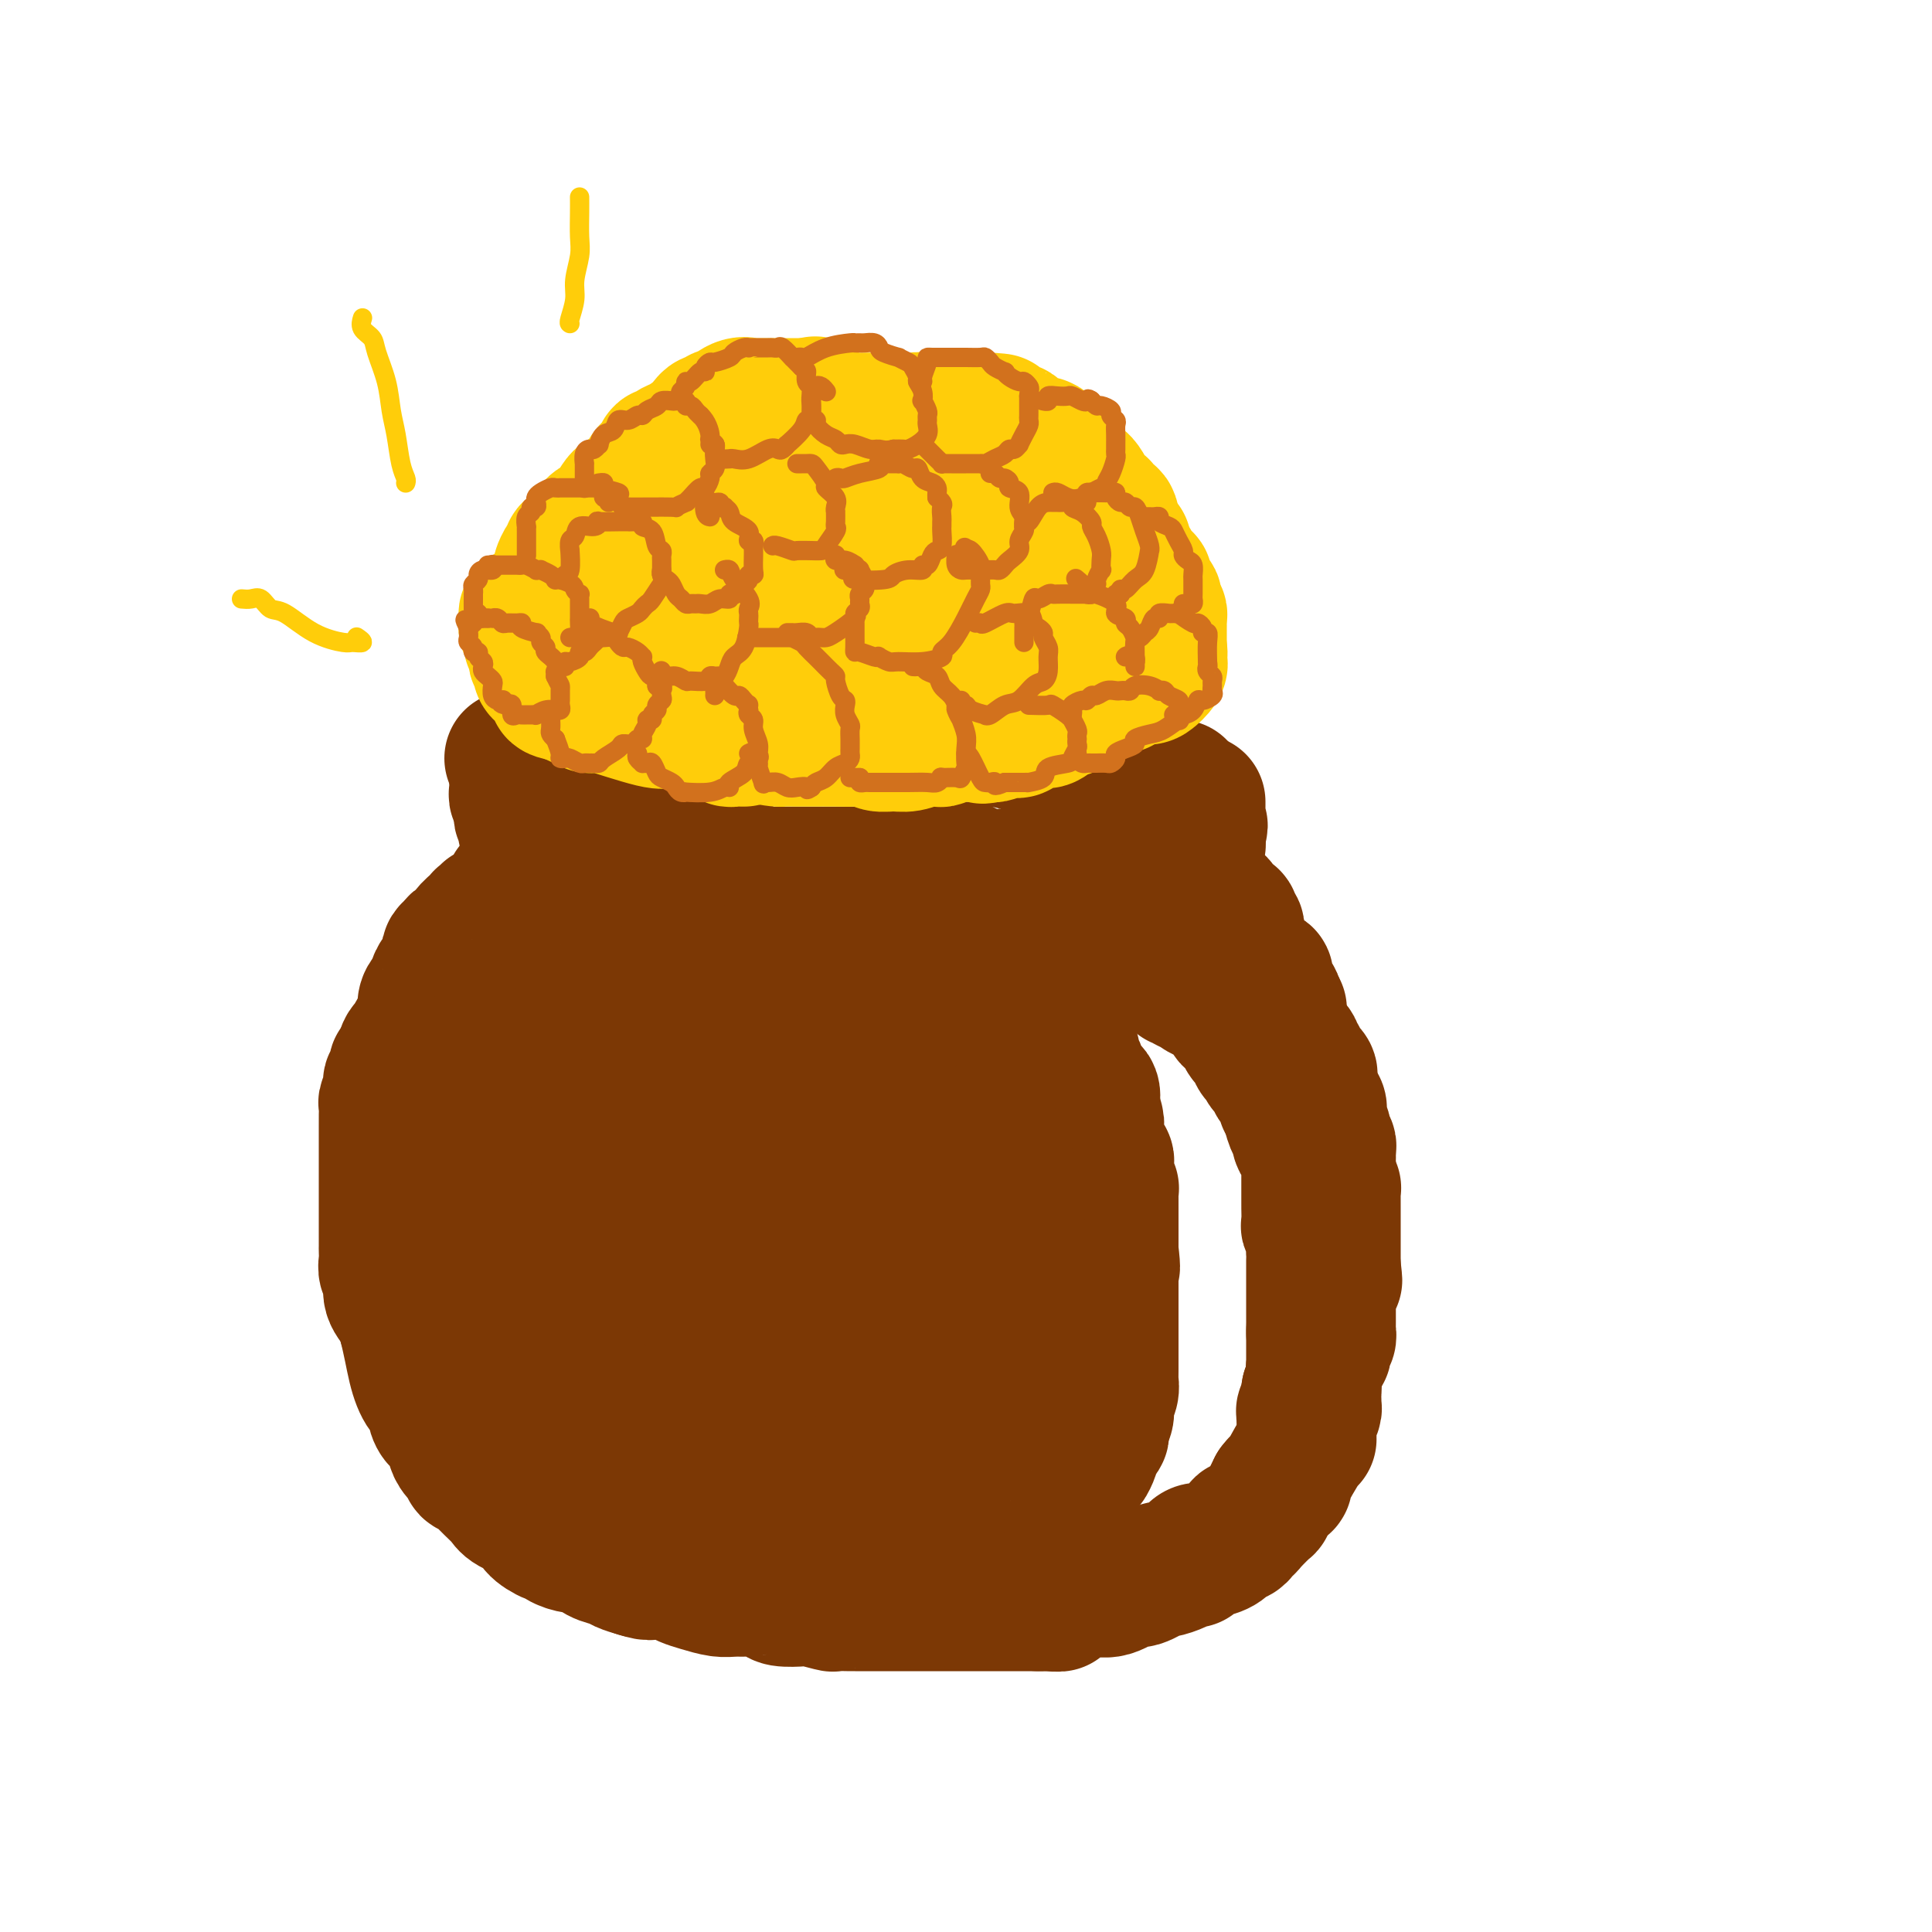 <svg viewBox='0 0 400 400' version='1.1' xmlns='http://www.w3.org/2000/svg' xmlns:xlink='http://www.w3.org/1999/xlink'><g fill='none' stroke='rgb(124,56,5)' stroke-width='28' stroke-linecap='round' stroke-linejoin='round'><path d='M106,157c0.303,0.424 0.606,0.849 1,1c0.394,0.151 0.879,0.029 1,0c0.121,-0.029 -0.121,0.033 0,0c0.121,-0.033 0.606,-0.163 1,0c0.394,0.163 0.698,0.618 1,1c0.302,0.382 0.602,0.691 1,1c0.398,0.309 0.894,0.618 1,1c0.106,0.382 -0.178,0.837 0,1c0.178,0.163 0.817,0.032 1,0c0.183,-0.032 -0.092,0.034 0,0c0.092,-0.034 0.549,-0.168 1,0c0.451,0.168 0.894,0.637 1,1c0.106,0.363 -0.126,0.618 0,1c0.126,0.382 0.611,0.890 1,1c0.389,0.110 0.682,-0.177 1,0c0.318,0.177 0.661,0.817 1,1c0.339,0.183 0.674,-0.093 1,0c0.326,0.093 0.645,0.554 1,1c0.355,0.446 0.747,0.876 1,1c0.253,0.124 0.366,-0.060 1,0c0.634,0.060 1.788,0.364 2,1c0.212,0.636 -0.518,1.605 0,2c0.518,0.395 2.285,0.215 3,0c0.715,-0.215 0.377,-0.464 1,0c0.623,0.464 2.208,1.640 3,2c0.792,0.360 0.790,-0.095 1,0c0.210,0.095 0.631,0.742 1,1c0.369,0.258 0.684,0.129 1,0'/><path d='M134,174c4.527,2.868 1.843,1.539 1,1c-0.843,-0.539 0.155,-0.288 1,0c0.845,0.288 1.537,0.612 2,1c0.463,0.388 0.698,0.839 1,1c0.302,0.161 0.671,0.033 1,0c0.329,-0.033 0.617,0.029 1,0c0.383,-0.029 0.860,-0.147 1,0c0.140,0.147 -0.058,0.561 0,1c0.058,0.439 0.370,0.902 1,1c0.630,0.098 1.577,-0.170 2,0c0.423,0.170 0.323,0.776 1,1c0.677,0.224 2.132,0.064 3,0c0.868,-0.064 1.148,-0.031 2,0c0.852,0.031 2.275,0.061 3,0c0.725,-0.061 0.753,-0.212 1,0c0.247,0.212 0.713,0.789 1,1c0.287,0.211 0.396,0.057 1,0c0.604,-0.057 1.705,-0.015 3,0c1.295,0.015 2.785,0.004 4,0c1.215,-0.004 2.154,-0.001 3,0c0.846,0.001 1.598,0.000 2,0c0.402,-0.000 0.454,-0.000 1,0c0.546,0.000 1.584,0.000 3,0c1.416,-0.000 3.208,-0.000 5,0'/><path d='M178,181c5.626,0.155 3.693,0.041 4,0c0.307,-0.041 2.856,-0.010 4,0c1.144,0.010 0.884,-0.001 1,0c0.116,0.001 0.607,0.014 1,0c0.393,-0.014 0.687,-0.056 1,0c0.313,0.056 0.644,0.211 2,0c1.356,-0.211 3.738,-0.789 5,-1c1.262,-0.211 1.403,-0.057 2,0c0.597,0.057 1.651,0.015 2,0c0.349,-0.015 -0.006,-0.003 0,0c0.006,0.003 0.373,-0.003 1,0c0.627,0.003 1.515,0.015 2,0c0.485,-0.015 0.567,-0.056 1,0c0.433,0.056 1.216,0.208 2,0c0.784,-0.208 1.570,-0.776 2,-1c0.430,-0.224 0.505,-0.102 1,0c0.495,0.102 1.411,0.185 2,0c0.589,-0.185 0.851,-0.637 2,-1c1.149,-0.363 3.185,-0.636 4,-1c0.815,-0.364 0.408,-0.819 1,-1c0.592,-0.181 2.184,-0.087 3,0c0.816,0.087 0.858,0.168 1,0c0.142,-0.168 0.384,-0.584 2,-1c1.616,-0.416 4.604,-0.833 6,-1c1.396,-0.167 1.198,-0.083 1,0'/><path d='M231,174c3.836,-0.900 0.927,-0.150 0,0c-0.927,0.150 0.128,-0.300 1,-1c0.872,-0.700 1.561,-1.651 2,-2c0.439,-0.349 0.628,-0.095 1,0c0.372,0.095 0.925,0.032 1,0c0.075,-0.032 -0.330,-0.032 0,0c0.330,0.032 1.395,0.096 2,0c0.605,-0.096 0.749,-0.350 1,-1c0.251,-0.650 0.607,-1.694 1,-2c0.393,-0.306 0.823,0.125 1,0c0.177,-0.125 0.103,-0.807 0,-1c-0.103,-0.193 -0.234,0.102 0,0c0.234,-0.102 0.833,-0.602 1,-1c0.167,-0.398 -0.100,-0.694 0,-1c0.100,-0.306 0.565,-0.621 1,-1c0.435,-0.379 0.838,-0.823 1,-1c0.162,-0.177 0.081,-0.089 0,0'/><path d='M107,163c0.030,0.364 0.060,0.727 0,1c-0.060,0.273 -0.208,0.454 0,1c0.208,0.546 0.774,1.455 1,2c0.226,0.545 0.111,0.724 0,1c-0.111,0.276 -0.218,0.647 0,1c0.218,0.353 0.761,0.687 1,1c0.239,0.313 0.173,0.605 0,1c-0.173,0.395 -0.454,0.893 0,1c0.454,0.107 1.641,-0.178 2,0c0.359,0.178 -0.111,0.817 0,1c0.111,0.183 0.803,-0.090 1,0c0.197,0.090 -0.102,0.544 0,1c0.102,0.456 0.606,0.913 1,1c0.394,0.087 0.679,-0.197 1,0c0.321,0.197 0.677,0.875 1,1c0.323,0.125 0.611,-0.302 1,0c0.389,0.302 0.879,1.334 1,2c0.121,0.666 -0.127,0.966 0,1c0.127,0.034 0.629,-0.197 1,0c0.371,0.197 0.610,0.822 1,1c0.390,0.178 0.930,-0.090 1,0c0.070,0.090 -0.332,0.540 0,1c0.332,0.460 1.397,0.932 2,1c0.603,0.068 0.744,-0.266 1,0c0.256,0.266 0.628,1.133 1,2'/><path d='M124,184c2.055,1.409 1.692,0.430 2,0c0.308,-0.430 1.286,-0.311 2,0c0.714,0.311 1.162,0.816 2,1c0.838,0.184 2.065,0.048 3,0c0.935,-0.048 1.578,-0.009 2,0c0.422,0.009 0.623,-0.012 1,0c0.377,0.012 0.931,0.056 1,0c0.069,-0.056 -0.346,-0.211 0,0c0.346,0.211 1.455,0.787 3,1c1.545,0.213 3.528,0.061 5,0c1.472,-0.061 2.435,-0.031 3,0c0.565,0.031 0.733,0.065 1,0c0.267,-0.065 0.632,-0.228 1,0c0.368,0.228 0.741,0.846 2,1c1.259,0.154 3.406,-0.155 5,0c1.594,0.155 2.634,0.774 3,1c0.366,0.226 0.057,0.061 0,0c-0.057,-0.061 0.139,-0.016 1,0c0.861,0.016 2.389,0.005 3,0c0.611,-0.005 0.306,-0.002 0,0'/><path d='M164,188c6.974,0.619 4.408,0.166 4,0c-0.408,-0.166 1.343,-0.044 3,0c1.657,0.044 3.220,0.012 4,0c0.780,-0.012 0.776,-0.003 1,0c0.224,0.003 0.676,0.001 1,0c0.324,-0.001 0.521,-0.000 1,0c0.479,0.000 1.242,0.000 2,0c0.758,-0.000 1.513,-0.000 2,0c0.487,0.000 0.707,0.000 1,0c0.293,-0.000 0.660,-0.000 1,0c0.340,0.000 0.654,-0.000 1,0c0.346,0.000 0.722,0.000 1,0c0.278,-0.000 0.456,-0.000 1,0c0.544,0.000 1.454,0.000 2,0c0.546,-0.000 0.728,-0.000 1,0c0.272,0.000 0.633,0.001 1,0c0.367,-0.001 0.740,-0.004 1,0c0.260,0.004 0.409,0.015 1,0c0.591,-0.015 1.625,-0.057 2,0c0.375,0.057 0.089,0.211 1,0c0.911,-0.211 3.017,-0.789 4,-1c0.983,-0.211 0.841,-0.057 1,0c0.159,0.057 0.617,0.016 1,0c0.383,-0.016 0.692,-0.008 1,0'/><path d='M203,187c6.246,-0.155 2.360,-0.041 1,0c-1.360,0.041 -0.195,0.011 1,0c1.195,-0.011 2.421,-0.003 3,0c0.579,0.003 0.511,0.000 1,0c0.489,-0.000 1.537,0.001 2,0c0.463,-0.001 0.343,-0.004 1,0c0.657,0.004 2.091,0.016 3,0c0.909,-0.016 1.294,-0.061 2,0c0.706,0.061 1.734,0.226 2,0c0.266,-0.226 -0.228,-0.844 0,-1c0.228,-0.156 1.180,0.150 2,0c0.820,-0.150 1.510,-0.757 2,-1c0.490,-0.243 0.782,-0.121 1,0c0.218,0.121 0.363,0.243 1,0c0.637,-0.243 1.767,-0.850 3,-1c1.233,-0.150 2.567,0.156 3,0c0.433,-0.156 -0.037,-0.773 0,-1c0.037,-0.227 0.582,-0.065 1,0c0.418,0.065 0.709,0.032 1,0'/><path d='M233,183c5.127,-0.616 2.946,-0.155 2,0c-0.946,0.155 -0.657,0.004 0,0c0.657,-0.004 1.682,0.139 2,0c0.318,-0.139 -0.069,-0.559 0,-1c0.069,-0.441 0.596,-0.902 1,-1c0.404,-0.098 0.687,0.167 1,0c0.313,-0.167 0.658,-0.765 1,-1c0.342,-0.235 0.683,-0.105 1,0c0.317,0.105 0.609,0.187 1,0c0.391,-0.187 0.879,-0.641 1,-1c0.121,-0.359 -0.126,-0.622 0,-1c0.126,-0.378 0.625,-0.872 1,-1c0.375,-0.128 0.626,0.110 1,0c0.374,-0.110 0.871,-0.568 1,-1c0.129,-0.432 -0.109,-0.837 0,-1c0.109,-0.163 0.565,-0.085 1,0c0.435,0.085 0.849,0.177 1,0c0.151,-0.177 0.041,-0.625 0,-1c-0.041,-0.375 -0.012,-0.679 0,-1c0.012,-0.321 0.006,-0.661 0,-1'/><path d='M248,172c0.928,-1.494 0.249,-1.227 0,-1c-0.249,0.227 -0.067,0.416 0,0c0.067,-0.416 0.018,-1.436 0,-2c-0.018,-0.564 -0.005,-0.673 0,-1c0.005,-0.327 0.001,-0.871 0,-1c-0.001,-0.129 -0.000,0.158 0,0c0.000,-0.158 0.000,-0.759 0,-1c-0.000,-0.241 -0.000,-0.120 0,0'/><path d='M108,184c-0.456,-0.015 -0.913,-0.031 -1,0c-0.087,0.031 0.194,0.107 0,0c-0.194,-0.107 -0.865,-0.398 -1,0c-0.135,0.398 0.266,1.484 0,2c-0.266,0.516 -1.199,0.464 -2,1c-0.801,0.536 -1.470,1.662 -2,2c-0.530,0.338 -0.921,-0.113 -1,0c-0.079,0.113 0.152,0.790 0,1c-0.152,0.210 -0.689,-0.046 -1,0c-0.311,0.046 -0.398,0.393 -1,1c-0.602,0.607 -1.720,1.472 -2,2c-0.280,0.528 0.279,0.718 0,1c-0.279,0.282 -1.394,0.655 -2,1c-0.606,0.345 -0.701,0.661 -1,1c-0.299,0.339 -0.801,0.702 -1,1c-0.199,0.298 -0.096,0.531 0,1c0.096,0.469 0.184,1.172 0,2c-0.184,0.828 -0.640,1.779 -1,2c-0.360,0.221 -0.623,-0.289 -1,0c-0.377,0.289 -0.870,1.378 -1,2c-0.130,0.622 0.101,0.776 0,1c-0.101,0.224 -0.533,0.517 -1,1c-0.467,0.483 -0.970,1.154 -1,2c-0.030,0.846 0.412,1.865 0,3c-0.412,1.135 -1.677,2.387 -2,3c-0.323,0.613 0.298,0.588 0,1c-0.298,0.412 -1.514,1.261 -2,2c-0.486,0.739 -0.243,1.370 0,2'/><path d='M84,219c-1.861,3.830 -2.014,2.405 -2,2c0.014,-0.405 0.196,0.210 0,1c-0.196,0.790 -0.771,1.755 -1,2c-0.229,0.245 -0.114,-0.229 0,0c0.114,0.229 0.227,1.161 0,2c-0.227,0.839 -0.793,1.586 -1,2c-0.207,0.414 -0.056,0.495 0,1c0.056,0.505 0.015,1.435 0,2c-0.015,0.565 -0.004,0.765 0,1c0.004,0.235 0.001,0.505 0,1c-0.001,0.495 -0.000,1.213 0,2c0.000,0.787 0.000,1.641 0,2c-0.000,0.359 -0.000,0.223 0,1c0.000,0.777 0.000,2.469 0,3c-0.000,0.531 -0.000,-0.098 0,0c0.000,0.098 0.000,0.922 0,2c-0.000,1.078 -0.000,2.409 0,3c0.000,0.591 0.000,0.442 0,1c-0.000,0.558 -0.000,1.822 0,3c0.000,1.178 0.000,2.269 0,3c-0.000,0.731 -0.001,1.102 0,2c0.001,0.898 0.005,2.323 0,3c-0.005,0.677 -0.017,0.607 0,1c0.017,0.393 0.064,1.250 0,2c-0.064,0.750 -0.238,1.395 0,2c0.238,0.605 0.887,1.170 1,2c0.113,0.830 -0.310,1.923 0,3c0.310,1.077 1.353,2.136 2,3c0.647,0.864 0.899,1.533 1,2c0.101,0.467 0.050,0.734 0,1'/><path d='M84,274c0.984,3.772 1.443,6.703 2,9c0.557,2.297 1.210,3.959 2,5c0.790,1.041 1.717,1.462 2,2c0.283,0.538 -0.078,1.195 0,2c0.078,0.805 0.595,1.759 1,2c0.405,0.241 0.699,-0.231 1,0c0.301,0.231 0.611,1.165 1,2c0.389,0.835 0.859,1.572 1,2c0.141,0.428 -0.047,0.548 0,1c0.047,0.452 0.329,1.236 1,2c0.671,0.764 1.731,1.507 2,2c0.269,0.493 -0.254,0.737 0,1c0.254,0.263 1.284,0.546 2,1c0.716,0.454 1.117,1.080 2,2c0.883,0.920 2.247,2.135 3,3c0.753,0.865 0.895,1.380 2,2c1.105,0.620 3.173,1.346 4,2c0.827,0.654 0.414,1.237 1,2c0.586,0.763 2.173,1.705 3,2c0.827,0.295 0.896,-0.058 1,0c0.104,0.058 0.244,0.526 1,1c0.756,0.474 2.127,0.953 3,1c0.873,0.047 1.248,-0.338 2,0c0.752,0.338 1.882,1.400 3,2c1.118,0.600 2.224,0.738 3,1c0.776,0.262 1.222,0.646 2,1c0.778,0.354 1.889,0.677 3,1'/><path d='M132,325c3.385,1.096 2.848,0.335 3,0c0.152,-0.335 0.992,-0.244 2,0c1.008,0.244 2.184,0.640 3,1c0.816,0.360 1.274,0.685 2,1c0.726,0.315 1.722,0.619 3,1c1.278,0.381 2.840,0.837 4,1c1.160,0.163 1.919,0.033 3,0c1.081,-0.033 2.486,0.030 3,0c0.514,-0.030 0.138,-0.153 1,0c0.862,0.153 2.964,0.581 4,1c1.036,0.419 1.007,0.830 2,1c0.993,0.170 3.009,0.098 4,0c0.991,-0.098 0.956,-0.222 2,0c1.044,0.222 3.167,0.792 4,1c0.833,0.208 0.376,0.056 1,0c0.624,-0.056 2.329,-0.015 3,0c0.671,0.015 0.309,0.004 1,0c0.691,-0.004 2.437,-0.001 4,0c1.563,0.001 2.944,0.000 6,0c3.056,-0.000 7.789,-0.000 10,0c2.211,0.000 1.901,0.000 2,0c0.099,-0.000 0.606,-0.000 1,0c0.394,0.000 0.674,0.000 1,0c0.326,-0.000 0.699,-0.000 1,0c0.301,0.000 0.531,0.000 1,0c0.469,-0.000 1.177,-0.000 2,0c0.823,0.000 1.760,0.000 3,0c1.240,-0.000 2.783,-0.000 4,0c1.217,0.000 2.109,0.000 3,0'/><path d='M215,332c7.114,0.060 3.399,0.210 2,0c-1.399,-0.210 -0.482,-0.778 0,-1c0.482,-0.222 0.529,-0.096 1,0c0.471,0.096 1.366,0.161 2,0c0.634,-0.161 1.007,-0.549 2,-1c0.993,-0.451 2.607,-0.966 4,-1c1.393,-0.034 2.567,0.412 4,0c1.433,-0.412 3.126,-1.682 4,-2c0.874,-0.318 0.931,0.317 2,0c1.069,-0.317 3.152,-1.587 4,-2c0.848,-0.413 0.461,0.030 1,0c0.539,-0.030 2.003,-0.534 3,-1c0.997,-0.466 1.526,-0.895 2,-1c0.474,-0.105 0.893,0.114 1,0c0.107,-0.114 -0.098,-0.560 0,-1c0.098,-0.440 0.498,-0.874 1,-1c0.502,-0.126 1.105,0.054 2,0c0.895,-0.054 2.081,-0.344 3,-1c0.919,-0.656 1.570,-1.678 2,-2c0.430,-0.322 0.638,0.057 1,0c0.362,-0.057 0.879,-0.549 1,-1c0.121,-0.451 -0.154,-0.862 0,-1c0.154,-0.138 0.738,-0.004 1,0c0.262,0.004 0.203,-0.120 1,-1c0.797,-0.880 2.451,-2.514 3,-3c0.549,-0.486 -0.006,0.177 0,0c0.006,-0.177 0.573,-1.193 1,-2c0.427,-0.807 0.713,-1.403 1,-2'/><path d='M264,308c2.877,-2.551 1.570,-1.427 1,-1c-0.570,0.427 -0.401,0.158 0,0c0.401,-0.158 1.036,-0.203 1,0c-0.036,0.203 -0.742,0.655 0,-1c0.742,-1.655 2.931,-5.418 4,-7c1.069,-1.582 1.017,-0.982 1,-1c-0.017,-0.018 -0.001,-0.653 0,-1c0.001,-0.347 -0.014,-0.407 0,-1c0.014,-0.593 0.056,-1.718 0,-2c-0.056,-0.282 -0.211,0.279 0,0c0.211,-0.279 0.789,-1.397 1,-2c0.211,-0.603 0.057,-0.690 0,-1c-0.057,-0.310 -0.015,-0.842 0,-1c0.015,-0.158 0.004,0.060 0,0c-0.004,-0.060 -0.001,-0.397 0,-1c0.001,-0.603 0.000,-1.470 0,-2c-0.000,-0.530 -0.000,-0.721 0,-1c0.000,-0.279 0.000,-0.646 0,-1c-0.000,-0.354 -0.000,-0.697 0,-1c0.000,-0.303 0.000,-0.567 0,-1c-0.000,-0.433 -0.000,-1.033 0,-2c0.000,-0.967 0.000,-2.299 0,-3c-0.000,-0.701 -0.000,-0.772 0,-1c0.000,-0.228 0.000,-0.614 0,-1'/><path d='M272,276c0.155,-3.273 0.041,-1.457 0,-1c-0.041,0.457 -0.011,-0.445 0,-1c0.011,-0.555 0.003,-0.764 0,-1c-0.003,-0.236 -0.001,-0.501 0,-1c0.001,-0.499 0.000,-1.233 0,-2c-0.000,-0.767 -0.000,-1.567 0,-2c0.000,-0.433 0.000,-0.497 0,-1c-0.000,-0.503 -0.000,-1.443 0,-2c0.000,-0.557 0.000,-0.732 0,-1c-0.000,-0.268 -0.000,-0.630 0,-1c0.000,-0.370 0.001,-0.750 0,-1c-0.001,-0.250 -0.004,-0.372 0,-1c0.004,-0.628 0.015,-1.763 0,-2c-0.015,-0.237 -0.057,0.423 0,0c0.057,-0.423 0.211,-1.929 0,-3c-0.211,-1.071 -0.789,-1.705 -1,-2c-0.211,-0.295 -0.057,-0.249 0,-1c0.057,-0.751 0.015,-2.298 0,-3c-0.015,-0.702 -0.004,-0.559 0,-1c0.004,-0.441 0.001,-1.466 0,-2c-0.001,-0.534 -0.001,-0.577 0,-1c0.001,-0.423 0.002,-1.225 0,-2c-0.002,-0.775 -0.008,-1.524 0,-2c0.008,-0.476 0.031,-0.681 0,-1c-0.031,-0.319 -0.116,-0.752 0,-1c0.116,-0.248 0.435,-0.309 0,-1c-0.435,-0.691 -1.622,-2.010 -2,-3c-0.378,-0.990 0.052,-1.651 0,-2c-0.052,-0.349 -0.586,-0.385 -1,-1c-0.414,-0.615 -0.707,-1.807 -1,-3'/><path d='M267,230c-0.857,-2.123 -0.998,-1.930 -1,-2c-0.002,-0.070 0.135,-0.404 0,-1c-0.135,-0.596 -0.543,-1.455 -1,-2c-0.457,-0.545 -0.963,-0.777 -1,-1c-0.037,-0.223 0.393,-0.439 0,-1c-0.393,-0.561 -1.611,-1.469 -2,-2c-0.389,-0.531 0.051,-0.686 0,-1c-0.051,-0.314 -0.592,-0.788 -1,-1c-0.408,-0.212 -0.682,-0.162 -1,-1c-0.318,-0.838 -0.680,-2.562 -1,-3c-0.320,-0.438 -0.597,0.412 -1,0c-0.403,-0.412 -0.933,-2.084 -1,-3c-0.067,-0.916 0.329,-1.076 0,-1c-0.329,0.076 -1.382,0.389 -2,0c-0.618,-0.389 -0.801,-1.480 -1,-2c-0.199,-0.520 -0.416,-0.469 -1,-1c-0.584,-0.531 -1.536,-1.644 -2,-2c-0.464,-0.356 -0.439,0.044 -1,0c-0.561,-0.044 -1.710,-0.533 -2,-1c-0.290,-0.467 0.277,-0.914 0,-1c-0.277,-0.086 -1.397,0.187 -2,0c-0.603,-0.187 -0.687,-0.834 -1,-1c-0.313,-0.166 -0.853,0.147 -1,0c-0.147,-0.147 0.101,-0.756 0,-1c-0.101,-0.244 -0.550,-0.122 -1,0'/><path d='M243,202c-2.104,-1.785 -0.365,-1.249 0,-1c0.365,0.249 -0.644,0.209 -1,0c-0.356,-0.209 -0.058,-0.588 0,-1c0.058,-0.412 -0.125,-0.858 0,-1c0.125,-0.142 0.558,0.018 1,0c0.442,-0.018 0.892,-0.216 1,0c0.108,0.216 -0.125,0.846 0,1c0.125,0.154 0.608,-0.169 1,0c0.392,0.169 0.693,0.830 1,1c0.307,0.170 0.621,-0.150 1,0c0.379,0.150 0.822,0.771 1,1c0.178,0.229 0.089,0.065 0,0c-0.089,-0.065 -0.179,-0.031 0,0c0.179,0.031 0.625,0.060 1,0c0.375,-0.060 0.678,-0.208 1,0c0.322,0.208 0.663,0.774 1,1c0.337,0.226 0.668,0.113 1,0'/><path d='M252,203c1.782,0.857 1.238,1.001 1,1c-0.238,-0.001 -0.169,-0.145 0,0c0.169,0.145 0.437,0.579 1,1c0.563,0.421 1.421,0.830 2,1c0.579,0.170 0.879,0.101 1,0c0.121,-0.101 0.065,-0.236 0,0c-0.065,0.236 -0.137,0.842 0,1c0.137,0.158 0.485,-0.130 1,0c0.515,0.130 1.198,0.680 2,1c0.802,0.320 1.721,0.411 2,1c0.279,0.589 -0.084,1.678 0,2c0.084,0.322 0.615,-0.121 1,0c0.385,0.121 0.624,0.806 1,1c0.376,0.194 0.888,-0.103 1,0c0.112,0.103 -0.177,0.605 0,1c0.177,0.395 0.818,0.683 1,1c0.182,0.317 -0.096,0.663 0,1c0.096,0.337 0.566,0.664 1,1c0.434,0.336 0.832,0.680 1,1c0.168,0.320 0.105,0.614 0,1c-0.105,0.386 -0.253,0.863 0,1c0.253,0.137 0.905,-0.065 1,0c0.095,0.065 -0.368,0.398 0,1c0.368,0.602 1.565,1.473 2,2c0.435,0.527 0.106,0.708 0,1c-0.106,0.292 0.010,0.694 0,1c-0.010,0.306 -0.146,0.516 0,1c0.146,0.484 0.573,1.242 1,2'/><path d='M272,227c1.022,2.499 0.078,1.247 0,1c-0.078,-0.247 0.710,0.511 1,1c0.290,0.489 0.082,0.707 0,1c-0.082,0.293 -0.037,0.660 0,1c0.037,0.340 0.066,0.654 0,1c-0.066,0.346 -0.228,0.723 0,1c0.228,0.277 0.846,0.455 1,1c0.154,0.545 -0.155,1.456 0,2c0.155,0.544 0.773,0.722 1,1c0.227,0.278 0.061,0.655 0,1c-0.061,0.345 -0.017,0.659 0,1c0.017,0.341 0.008,0.708 0,1c-0.008,0.292 -0.016,0.507 0,1c0.016,0.493 0.057,1.263 0,2c-0.057,0.737 -0.211,1.440 0,2c0.211,0.560 0.789,0.976 1,1c0.211,0.024 0.057,-0.344 0,0c-0.057,0.344 -0.015,1.400 0,2c0.015,0.600 0.004,0.746 0,1c-0.004,0.254 -0.001,0.617 0,1c0.001,0.383 0.000,0.785 0,1c-0.000,0.215 -0.000,0.243 0,1c0.000,0.757 0.000,2.245 0,3c-0.000,0.755 -0.000,0.779 0,1c0.000,0.221 0.000,0.639 0,1c-0.000,0.361 -0.000,0.664 0,1c0.000,0.336 0.000,0.706 0,1c-0.000,0.294 -0.000,0.513 0,1c0.000,0.487 0.000,1.244 0,2'/><path d='M276,262c0.623,5.589 0.181,2.061 0,1c-0.181,-1.061 -0.101,0.345 0,1c0.101,0.655 0.223,0.561 0,1c-0.223,0.439 -0.792,1.413 -1,2c-0.208,0.587 -0.056,0.788 0,1c0.056,0.212 0.015,0.437 0,1c-0.015,0.563 -0.004,1.465 0,2c0.004,0.535 0.001,0.703 0,1c-0.001,0.297 0.001,0.724 0,1c-0.001,0.276 -0.004,0.403 0,1c0.004,0.597 0.015,1.666 0,2c-0.015,0.334 -0.056,-0.065 0,0c0.056,0.065 0.208,0.594 0,1c-0.208,0.406 -0.778,0.690 -1,1c-0.222,0.310 -0.098,0.646 0,1c0.098,0.354 0.170,0.726 0,1c-0.170,0.274 -0.581,0.451 -1,1c-0.419,0.549 -0.844,1.471 -1,2c-0.156,0.529 -0.041,0.667 0,1c0.041,0.333 0.008,0.863 0,1c-0.008,0.137 0.008,-0.118 0,0c-0.008,0.118 -0.041,0.609 0,1c0.041,0.391 0.154,0.683 0,1c-0.154,0.317 -0.577,0.658 -1,1'/><path d='M271,288c-0.773,4.185 -0.206,1.647 0,1c0.206,-0.647 0.051,0.596 0,1c-0.051,0.404 0.000,-0.033 0,0c-0.000,0.033 -0.053,0.534 0,1c0.053,0.466 0.210,0.896 0,1c-0.210,0.104 -0.788,-0.116 -1,0c-0.212,0.116 -0.057,0.570 0,1c0.057,0.430 0.016,0.837 0,1c-0.016,0.163 -0.008,0.081 0,0'/><path d='M213,205c-0.081,-0.120 -0.161,-0.239 0,0c0.161,0.239 0.564,0.838 1,1c0.436,0.162 0.905,-0.112 1,0c0.095,0.112 -0.185,0.609 0,1c0.185,0.391 0.834,0.677 1,1c0.166,0.323 -0.153,0.682 0,1c0.153,0.318 0.776,0.596 1,1c0.224,0.404 0.049,0.935 0,1c-0.049,0.065 0.030,-0.337 0,0c-0.030,0.337 -0.167,1.414 0,2c0.167,0.586 0.637,0.682 1,1c0.363,0.318 0.618,0.860 1,1c0.382,0.140 0.891,-0.121 1,0c0.109,0.121 -0.182,0.623 0,1c0.182,0.377 0.837,0.630 1,1c0.163,0.370 -0.166,0.859 0,1c0.166,0.141 0.828,-0.064 1,0c0.172,0.064 -0.146,0.398 0,1c0.146,0.602 0.755,1.471 1,2c0.245,0.529 0.126,0.718 0,1c-0.126,0.282 -0.258,0.658 0,1c0.258,0.342 0.906,0.651 1,1c0.094,0.349 -0.367,0.740 0,1c0.367,0.260 1.562,0.389 2,1c0.438,0.611 0.118,1.703 0,2c-0.118,0.297 -0.034,-0.201 0,0c0.034,0.201 0.017,1.100 0,2'/><path d='M226,230c2.012,4.045 0.543,1.656 0,1c-0.543,-0.656 -0.159,0.419 0,1c0.159,0.581 0.094,0.666 0,1c-0.094,0.334 -0.217,0.915 0,1c0.217,0.085 0.775,-0.328 1,0c0.225,0.328 0.117,1.397 0,2c-0.117,0.603 -0.241,0.739 0,1c0.241,0.261 0.849,0.646 1,1c0.151,0.354 -0.155,0.676 0,1c0.155,0.324 0.773,0.650 1,1c0.227,0.350 0.065,0.725 0,1c-0.065,0.275 -0.031,0.451 0,1c0.031,0.549 0.061,1.471 0,2c-0.061,0.529 -0.212,0.666 0,1c0.212,0.334 0.789,0.864 1,1c0.211,0.136 0.057,-0.121 0,0c-0.057,0.121 -0.015,0.621 0,1c0.015,0.379 0.004,0.637 0,1c-0.004,0.363 -0.001,0.831 0,2c0.001,1.169 0.000,3.038 0,4c-0.000,0.962 -0.000,1.018 0,1c0.000,-0.018 0.000,-0.110 0,0c-0.000,0.110 -0.000,0.421 0,1c0.000,0.579 0.000,1.425 0,2c-0.000,0.575 -0.000,0.879 0,1c0.000,0.121 0.000,0.061 0,0'/><path d='M230,259c0.619,5.102 0.166,3.356 0,3c-0.166,-0.356 -0.044,0.677 0,1c0.044,0.323 0.012,-0.063 0,0c-0.012,0.063 -0.003,0.574 0,1c0.003,0.426 0.001,0.765 0,1c-0.001,0.235 -0.000,0.364 0,1c0.000,0.636 0.000,1.777 0,2c-0.000,0.223 -0.000,-0.473 0,0c0.000,0.473 0.000,2.116 0,3c-0.000,0.884 -0.000,1.010 0,1c0.000,-0.010 0.000,-0.158 0,0c-0.000,0.158 -0.000,0.620 0,1c0.000,0.380 0.000,0.679 0,1c-0.000,0.321 0.000,0.663 0,1c-0.000,0.337 -0.000,0.668 0,1c0.000,0.332 0.000,0.666 0,1c-0.000,0.334 -0.000,0.667 0,1c0.000,0.333 0.000,0.667 0,1c-0.000,0.333 -0.000,0.667 0,1c0.000,0.333 0.000,0.667 0,1c-0.000,0.333 -0.000,0.666 0,1c0.000,0.334 0.001,0.670 0,1c-0.001,0.330 -0.004,0.656 0,1c0.004,0.344 0.015,0.707 0,1c-0.015,0.293 -0.056,0.516 0,1c0.056,0.484 0.208,1.229 0,2c-0.208,0.771 -0.777,1.567 -1,2c-0.223,0.433 -0.098,0.501 0,1c0.098,0.499 0.171,1.428 0,2c-0.171,0.572 -0.585,0.786 -1,1'/><path d='M228,294c-0.306,5.593 -0.072,2.076 0,1c0.072,-1.076 -0.020,0.289 0,1c0.020,0.711 0.150,0.766 0,1c-0.150,0.234 -0.579,0.645 -1,1c-0.421,0.355 -0.832,0.655 -1,1c-0.168,0.345 -0.091,0.736 0,1c0.091,0.264 0.196,0.399 0,1c-0.196,0.601 -0.693,1.666 -1,2c-0.307,0.334 -0.424,-0.064 -1,0c-0.576,0.064 -1.611,0.591 -2,1c-0.389,0.409 -0.131,0.700 0,1c0.131,0.300 0.137,0.610 0,1c-0.137,0.390 -0.417,0.860 -1,1c-0.583,0.140 -1.469,-0.051 -2,0c-0.531,0.051 -0.705,0.343 -1,1c-0.295,0.657 -0.709,1.679 -1,2c-0.291,0.321 -0.458,-0.059 -1,0c-0.542,0.059 -1.459,0.556 -2,1c-0.541,0.444 -0.706,0.835 -1,1c-0.294,0.165 -0.717,0.105 -1,0c-0.283,-0.105 -0.426,-0.253 -1,0c-0.574,0.253 -1.579,0.909 -2,1c-0.421,0.091 -0.259,-0.382 -1,0c-0.741,0.382 -2.387,1.619 -3,2c-0.613,0.381 -0.195,-0.094 -1,0c-0.805,0.094 -2.834,0.757 -4,1c-1.166,0.243 -1.468,0.065 -2,0c-0.532,-0.065 -1.295,-0.019 -2,0c-0.705,0.019 -1.353,0.009 -2,0'/><path d='M194,316c-1.867,0.155 -1.036,0.041 -1,0c0.036,-0.041 -0.725,-0.011 -1,0c-0.275,0.011 -0.065,0.003 -1,0c-0.935,-0.003 -3.014,-0.001 -4,0c-0.986,0.001 -0.880,0.000 -2,0c-1.120,-0.000 -3.467,-0.000 -5,0c-1.533,0.000 -2.254,0.000 -3,0c-0.746,-0.000 -1.519,-0.001 -2,0c-0.481,0.001 -0.671,0.002 -1,0c-0.329,-0.002 -0.797,-0.008 -1,0c-0.203,0.008 -0.140,0.030 -1,0c-0.860,-0.030 -2.644,-0.111 -4,0c-1.356,0.111 -2.283,0.414 -4,0c-1.717,-0.414 -4.224,-1.546 -6,-2c-1.776,-0.454 -2.820,-0.230 -4,0c-1.180,0.230 -2.494,0.465 -4,0c-1.506,-0.465 -3.203,-1.630 -5,-2c-1.797,-0.370 -3.693,0.056 -5,0c-1.307,-0.056 -2.023,-0.594 -3,-1c-0.977,-0.406 -2.214,-0.680 -3,-1c-0.786,-0.320 -1.119,-0.685 -2,-1c-0.881,-0.315 -2.309,-0.580 -3,-1c-0.691,-0.420 -0.645,-0.995 -1,-1c-0.355,-0.005 -1.110,0.561 -2,0c-0.890,-0.561 -1.915,-2.247 -3,-3c-1.085,-0.753 -2.229,-0.573 -3,-1c-0.771,-0.427 -1.169,-1.461 -2,-2c-0.831,-0.539 -2.095,-0.583 -3,-1c-0.905,-0.417 -1.453,-1.209 -2,-2'/><path d='M113,298c-4.518,-2.767 -2.314,-2.686 -2,-3c0.314,-0.314 -1.262,-1.023 -2,-1c-0.738,0.023 -0.637,0.778 -2,-2c-1.363,-2.778 -4.191,-9.090 -5,-11c-0.809,-1.910 0.402,0.580 0,0c-0.402,-0.580 -2.417,-4.231 -3,-6c-0.583,-1.769 0.264,-1.657 0,-3c-0.264,-1.343 -1.640,-4.140 -2,-6c-0.360,-1.860 0.295,-2.783 0,-4c-0.295,-1.217 -1.539,-2.728 -2,-5c-0.461,-2.272 -0.137,-5.303 0,-7c0.137,-1.697 0.088,-2.059 0,-3c-0.088,-0.941 -0.216,-2.463 0,-4c0.216,-1.537 0.776,-3.091 1,-4c0.224,-0.909 0.113,-1.175 0,-2c-0.113,-0.825 -0.226,-2.210 0,-3c0.226,-0.790 0.792,-0.987 1,-2c0.208,-1.013 0.058,-2.844 0,-4c-0.058,-1.156 -0.024,-1.637 0,-2c0.024,-0.363 0.036,-0.609 0,-1c-0.036,-0.391 -0.122,-0.927 0,-1c0.122,-0.073 0.452,0.318 1,0c0.548,-0.318 1.313,-1.346 2,-2c0.687,-0.654 1.297,-0.934 2,-2c0.703,-1.066 1.498,-2.918 2,-4c0.502,-1.082 0.712,-1.393 2,-2c1.288,-0.607 3.654,-1.510 5,-2c1.346,-0.490 1.670,-0.569 3,-1c1.330,-0.431 3.665,-1.216 6,-2'/><path d='M120,209c2.826,-0.879 2.890,-0.575 4,-1c1.110,-0.425 3.266,-1.578 4,-2c0.734,-0.422 0.045,-0.113 0,0c-0.045,0.113 0.554,0.030 1,0c0.446,-0.030 0.740,-0.008 1,0c0.260,0.008 0.486,0.002 3,0c2.514,-0.002 7.316,-0.001 10,0c2.684,0.001 3.249,0.000 5,0c1.751,-0.000 4.689,-0.000 6,0c1.311,0.000 0.996,0.000 1,0c0.004,-0.000 0.328,-0.000 1,0c0.672,0.000 1.693,0.000 3,0c1.307,-0.000 2.899,-0.000 4,0c1.101,0.000 1.710,0.000 3,0c1.290,-0.000 3.261,-0.001 5,0c1.739,0.001 3.247,0.002 4,0c0.753,-0.002 0.753,-0.009 1,0c0.247,0.009 0.742,0.035 1,0c0.258,-0.035 0.280,-0.129 1,0c0.720,0.129 2.138,0.483 3,1c0.862,0.517 1.167,1.198 2,2c0.833,0.802 2.192,1.724 3,2c0.808,0.276 1.063,-0.095 2,0c0.937,0.095 2.556,0.655 3,1c0.444,0.345 -0.287,0.474 0,1c0.287,0.526 1.592,1.450 2,2c0.408,0.550 -0.083,0.725 1,2c1.083,1.275 3.738,3.650 5,5c1.262,1.350 1.131,1.675 1,2'/><path d='M200,224c1.571,2.500 0.997,2.751 1,3c0.003,0.249 0.582,0.496 1,1c0.418,0.504 0.675,1.265 1,2c0.325,0.735 0.718,1.442 1,2c0.282,0.558 0.453,0.965 1,2c0.547,1.035 1.471,2.699 2,4c0.529,1.301 0.664,2.240 1,3c0.336,0.760 0.874,1.342 1,2c0.126,0.658 -0.159,1.390 0,2c0.159,0.610 0.761,1.096 1,2c0.239,0.904 0.117,2.226 0,3c-0.117,0.774 -0.227,1.000 0,2c0.227,1.000 0.790,2.773 1,4c0.210,1.227 0.067,1.906 0,3c-0.067,1.094 -0.058,2.602 0,4c0.058,1.398 0.163,2.686 0,4c-0.163,1.314 -0.596,2.655 -1,4c-0.404,1.345 -0.778,2.696 -1,4c-0.222,1.304 -0.290,2.563 -1,4c-0.710,1.437 -2.062,3.054 -3,4c-0.938,0.946 -1.461,1.222 -2,2c-0.539,0.778 -1.093,2.056 -2,3c-0.907,0.944 -2.169,1.552 -3,2c-0.831,0.448 -1.233,0.736 -2,1c-0.767,0.264 -1.898,0.505 -4,1c-2.102,0.495 -5.174,1.243 -7,2c-1.826,0.757 -2.406,1.523 -4,2c-1.594,0.477 -4.200,0.664 -6,1c-1.800,0.336 -2.792,0.821 -4,1c-1.208,0.179 -2.631,0.051 -4,0c-1.369,-0.051 -2.685,-0.026 -4,0'/><path d='M163,298c-6.459,1.406 -5.106,0.919 -6,0c-0.894,-0.919 -4.036,-2.272 -6,-3c-1.964,-0.728 -2.751,-0.831 -4,-1c-1.249,-0.169 -2.962,-0.404 -4,-1c-1.038,-0.596 -1.403,-1.553 -3,-2c-1.597,-0.447 -4.426,-0.383 -6,-1c-1.574,-0.617 -1.893,-1.916 -3,-3c-1.107,-1.084 -3.002,-1.952 -5,-3c-1.998,-1.048 -4.098,-2.274 -5,-3c-0.902,-0.726 -0.606,-0.950 -1,-2c-0.394,-1.050 -1.479,-2.925 -2,-4c-0.521,-1.075 -0.479,-1.349 -1,-3c-0.521,-1.651 -1.604,-4.680 -2,-7c-0.396,-2.320 -0.106,-3.930 0,-5c0.106,-1.070 0.026,-1.598 0,-3c-0.026,-1.402 0.001,-3.677 0,-5c-0.001,-1.323 -0.030,-1.696 0,-3c0.030,-1.304 0.118,-3.541 1,-5c0.882,-1.459 2.558,-2.139 4,-4c1.442,-1.861 2.649,-4.902 4,-7c1.351,-2.098 2.844,-3.253 4,-4c1.156,-0.747 1.974,-1.087 3,-2c1.026,-0.913 2.260,-2.400 3,-3c0.740,-0.600 0.985,-0.312 2,-1c1.015,-0.688 2.799,-2.352 5,-3c2.201,-0.648 4.820,-0.279 7,0c2.180,0.279 3.921,0.467 6,1c2.079,0.533 4.495,1.411 6,2c1.505,0.589 2.097,0.889 3,1c0.903,0.111 2.115,0.032 3,0c0.885,-0.032 1.442,-0.016 2,0'/><path d='M168,224c4.761,1.014 3.162,1.549 3,2c-0.162,0.451 1.112,0.817 2,2c0.888,1.183 1.389,3.184 2,4c0.611,0.816 1.333,0.448 2,2c0.667,1.552 1.281,5.024 2,7c0.719,1.976 1.544,2.456 2,4c0.456,1.544 0.543,4.152 1,6c0.457,1.848 1.285,2.936 2,4c0.715,1.064 1.316,2.105 0,6c-1.316,3.895 -4.551,10.645 -11,15c-6.449,4.355 -16.112,6.315 -21,7c-4.888,0.685 -5.002,0.093 -6,0c-0.998,-0.093 -2.880,0.312 -5,0c-2.120,-0.312 -4.477,-1.342 -7,-3c-2.523,-1.658 -5.212,-3.945 -6,-6c-0.788,-2.055 0.325,-3.878 0,-7c-0.325,-3.122 -2.087,-7.544 -3,-11c-0.913,-3.456 -0.975,-5.945 -1,-8c-0.025,-2.055 -0.011,-3.675 0,-6c0.011,-2.325 0.020,-5.356 0,-7c-0.020,-1.644 -0.069,-1.901 0,-2c0.069,-0.099 0.257,-0.039 2,0c1.743,0.039 5.042,0.056 7,0c1.958,-0.056 2.573,-0.186 5,0c2.427,0.186 6.664,0.688 10,1c3.336,0.312 5.770,0.434 7,1c1.230,0.566 1.254,1.575 2,2c0.746,0.425 2.213,0.264 4,3c1.787,2.736 3.893,8.368 6,14'/><path d='M167,254c1.882,4.579 0.588,6.526 0,8c-0.588,1.474 -0.471,2.476 -1,4c-0.529,1.524 -1.706,3.570 -3,5c-1.294,1.430 -2.705,2.244 -4,3c-1.295,0.756 -2.472,1.454 -4,2c-1.528,0.546 -3.406,0.939 -4,1c-0.594,0.061 0.096,-0.209 0,0c-0.096,0.209 -0.977,0.897 -2,0c-1.023,-0.897 -2.188,-3.380 -3,-5c-0.812,-1.620 -1.272,-2.377 -2,-7c-0.728,-4.623 -1.725,-13.114 -2,-18c-0.275,-4.886 0.173,-6.169 2,-9c1.827,-2.831 5.034,-7.212 7,-9c1.966,-1.788 2.689,-0.985 4,-1c1.311,-0.015 3.208,-0.848 5,-1c1.792,-0.152 3.478,0.377 5,1c1.522,0.623 2.879,1.341 5,3c2.121,1.659 5.007,4.260 6,6c0.993,1.740 0.095,2.620 1,5c0.905,2.380 3.614,6.260 5,9c1.386,2.740 1.449,4.341 2,6c0.551,1.659 1.591,3.375 2,5c0.409,1.625 0.187,3.157 0,4c-0.187,0.843 -0.340,0.997 -1,2c-0.660,1.003 -1.826,2.857 -3,4c-1.174,1.143 -2.354,1.577 -3,2c-0.646,0.423 -0.756,0.835 -1,1c-0.244,0.165 -0.622,0.082 -1,0'/><path d='M177,275c-1.409,1.282 -0.432,-2.013 0,-4c0.432,-1.987 0.318,-2.666 1,-4c0.682,-1.334 2.158,-3.322 3,-4c0.842,-0.678 1.048,-0.046 1,0c-0.048,0.046 -0.350,-0.495 0,0c0.350,0.495 1.353,2.024 2,3c0.647,0.976 0.939,1.397 1,2c0.061,0.603 -0.107,1.387 0,2c0.107,0.613 0.490,1.057 0,1c-0.490,-0.057 -1.854,-0.613 -3,-1c-1.146,-0.387 -2.074,-0.605 -3,-2c-0.926,-1.395 -1.850,-3.968 -3,-7c-1.150,-3.032 -2.526,-6.522 -3,-9c-0.474,-2.478 -0.047,-3.942 0,-6c0.047,-2.058 -0.285,-4.710 0,-7c0.285,-2.290 1.188,-4.218 2,-6c0.812,-1.782 1.535,-3.416 2,-5c0.465,-1.584 0.674,-3.116 1,-4c0.326,-0.884 0.769,-1.119 3,-4c2.231,-2.881 6.250,-8.407 8,-11c1.750,-2.593 1.231,-2.253 2,-3c0.769,-0.747 2.825,-2.582 4,-4c1.175,-1.418 1.470,-2.420 2,-3c0.530,-0.580 1.294,-0.737 2,-1c0.706,-0.263 1.353,-0.631 2,-1'/><path d='M201,197c4.189,-4.569 3.162,-2.493 3,-2c-0.162,0.493 0.540,-0.599 1,-1c0.460,-0.401 0.676,-0.111 1,0c0.324,0.111 0.756,0.044 1,0c0.244,-0.044 0.302,-0.064 1,0c0.698,0.064 2.037,0.212 3,0c0.963,-0.212 1.551,-0.784 2,-1c0.449,-0.216 0.757,-0.076 1,0c0.243,0.076 0.419,0.088 1,0c0.581,-0.088 1.567,-0.275 2,0c0.433,0.275 0.312,1.013 1,1c0.688,-0.013 2.185,-0.778 3,-1c0.815,-0.222 0.950,0.099 1,0c0.050,-0.099 0.016,-0.619 0,-1c-0.016,-0.381 -0.014,-0.623 0,-1c0.014,-0.377 0.042,-0.889 0,-1c-0.042,-0.111 -0.152,0.180 0,0c0.152,-0.180 0.567,-0.832 1,-1c0.433,-0.168 0.886,0.147 1,0c0.114,-0.147 -0.110,-0.758 0,-1c0.110,-0.242 0.555,-0.116 1,0c0.445,0.116 0.889,0.224 1,0c0.111,-0.224 -0.111,-0.778 0,-1c0.111,-0.222 0.556,-0.111 1,0'/><path d='M227,187c1.261,-1.167 1.413,-1.083 2,-1c0.587,0.083 1.610,0.166 2,0c0.390,-0.166 0.147,-0.581 0,-1c-0.147,-0.419 -0.197,-0.843 0,-1c0.197,-0.157 0.640,-0.046 1,0c0.360,0.046 0.635,0.026 1,0c0.365,-0.026 0.819,-0.060 2,0c1.181,0.060 3.090,0.212 4,0c0.910,-0.212 0.822,-0.789 1,-1c0.178,-0.211 0.621,-0.057 1,0c0.379,0.057 0.693,0.015 1,0c0.307,-0.015 0.608,-0.004 1,0c0.392,0.004 0.875,0.001 1,0c0.125,-0.001 -0.107,-0.000 0,0c0.107,0.000 0.554,0.000 1,0'/><path d='M245,183c3.029,-0.680 1.600,-0.379 1,0c-0.600,0.379 -0.372,0.837 0,1c0.372,0.163 0.888,0.032 1,0c0.112,-0.032 -0.181,0.034 0,0c0.181,-0.034 0.835,-0.167 1,0c0.165,0.167 -0.160,0.633 0,1c0.160,0.367 0.806,0.634 1,1c0.194,0.366 -0.063,0.829 0,1c0.063,0.171 0.447,0.049 1,0c0.553,-0.049 1.277,-0.024 2,0'/><path d='M252,187c1.022,0.785 0.078,0.746 0,1c-0.078,0.254 0.710,0.799 1,1c0.290,0.201 0.080,0.058 0,0c-0.080,-0.058 -0.032,-0.030 0,0c0.032,0.030 0.047,0.063 0,0c-0.047,-0.063 -0.157,-0.223 0,0c0.157,0.223 0.582,0.829 1,1c0.418,0.171 0.830,-0.094 1,0c0.170,0.094 0.098,0.547 0,1c-0.098,0.453 -0.222,0.905 0,1c0.222,0.095 0.791,-0.167 1,0c0.209,0.167 0.060,0.762 0,1c-0.060,0.238 -0.030,0.119 0,0'/><path d='M255,198c0.301,-0.006 0.602,-0.012 1,0c0.398,0.012 0.894,0.041 1,0c0.106,-0.041 -0.179,-0.152 0,0c0.179,0.152 0.821,0.566 1,1c0.179,0.434 -0.106,0.886 0,1c0.106,0.114 0.603,-0.110 1,0c0.397,0.110 0.695,0.554 1,1c0.305,0.446 0.618,0.893 1,1c0.382,0.107 0.834,-0.125 1,0c0.166,0.125 0.047,0.607 0,1c-0.047,0.393 -0.023,0.697 0,1c0.023,0.303 0.045,0.606 0,1c-0.045,0.394 -0.156,0.879 0,1c0.156,0.121 0.581,-0.121 1,0c0.419,0.121 0.834,0.606 1,1c0.166,0.394 0.083,0.697 0,1'/><path d='M264,208c1.500,1.667 0.750,0.833 0,0'/></g>
<g fill='none' stroke='rgb(255,205,10)' stroke-width='28' stroke-linecap='round' stroke-linejoin='round'><path d='M154,153c-0.341,0.007 -0.683,0.013 -1,0c-0.317,-0.013 -0.610,-0.046 -1,0c-0.390,0.046 -0.878,0.170 -1,0c-0.122,-0.170 0.122,-0.634 0,-1c-0.122,-0.366 -0.611,-0.633 -1,-1c-0.389,-0.367 -0.678,-0.834 -1,-1c-0.322,-0.166 -0.678,-0.030 -1,0c-0.322,0.030 -0.611,-0.044 -1,0c-0.389,0.044 -0.877,0.208 -1,0c-0.123,-0.208 0.121,-0.787 0,-1c-0.121,-0.213 -0.607,-0.061 -1,0c-0.393,0.061 -0.693,0.030 -1,0c-0.307,-0.030 -0.621,-0.060 -1,0c-0.379,0.060 -0.821,0.208 -1,0c-0.179,-0.208 -0.093,-0.773 0,-1c0.093,-0.227 0.193,-0.116 0,0c-0.193,0.116 -0.679,0.238 -1,0c-0.321,-0.238 -0.478,-0.837 -1,-1c-0.522,-0.163 -1.410,0.110 -2,0c-0.590,-0.110 -0.883,-0.603 -1,-1c-0.117,-0.397 -0.059,-0.699 0,-1'/><path d='M137,145c-2.807,-1.238 -1.326,-0.332 -1,0c0.326,0.332 -0.504,0.090 -1,0c-0.496,-0.090 -0.659,-0.027 -1,0c-0.341,0.027 -0.861,0.017 -1,0c-0.139,-0.017 0.105,-0.042 0,0c-0.105,0.042 -0.557,0.151 -1,0c-0.443,-0.151 -0.878,-0.563 -1,-1c-0.122,-0.437 0.068,-0.901 0,-1c-0.068,-0.099 -0.396,0.166 -1,0c-0.604,-0.166 -1.485,-0.763 -2,-1c-0.515,-0.237 -0.663,-0.115 -1,0c-0.337,0.115 -0.864,0.223 -1,0c-0.136,-0.223 0.118,-0.778 0,-1c-0.118,-0.222 -0.609,-0.111 -1,0c-0.391,0.111 -0.683,0.222 -1,0c-0.317,-0.222 -0.658,-0.776 -1,-1c-0.342,-0.224 -0.683,-0.116 -1,0c-0.317,0.116 -0.609,0.241 -1,0c-0.391,-0.241 -0.879,-0.848 -1,-1c-0.121,-0.152 0.126,0.151 0,0c-0.126,-0.151 -0.625,-0.758 -1,-1c-0.375,-0.242 -0.626,-0.121 -1,0c-0.374,0.121 -0.871,0.242 -1,0c-0.129,-0.242 0.110,-0.848 0,-1c-0.110,-0.152 -0.568,0.152 -1,0c-0.432,-0.152 -0.838,-0.758 -1,-1c-0.162,-0.242 -0.081,-0.121 0,0'/><path d='M115,136c-3.399,-1.796 -0.897,-1.787 0,-2c0.897,-0.213 0.188,-0.648 0,-1c-0.188,-0.352 0.146,-0.623 0,-1c-0.146,-0.377 -0.771,-0.862 -1,-1c-0.229,-0.138 -0.062,0.069 0,0c0.062,-0.069 0.020,-0.416 0,-1c-0.020,-0.584 -0.019,-1.405 0,-2c0.019,-0.595 0.057,-0.965 0,-1c-0.057,-0.035 -0.207,0.263 0,0c0.207,-0.263 0.773,-1.088 1,-2c0.227,-0.912 0.116,-1.911 0,-2c-0.116,-0.089 -0.237,0.734 0,0c0.237,-0.734 0.833,-3.023 1,-4c0.167,-0.977 -0.095,-0.640 0,-1c0.095,-0.360 0.548,-1.417 1,-2c0.452,-0.583 0.902,-0.694 1,-1c0.098,-0.306 -0.157,-0.809 0,-1c0.157,-0.191 0.727,-0.070 1,0c0.273,0.070 0.248,0.089 1,-1c0.752,-1.089 2.282,-3.287 3,-4c0.718,-0.713 0.626,0.057 1,0c0.374,-0.057 1.214,-0.943 2,-2c0.786,-1.057 1.519,-2.285 2,-3c0.481,-0.715 0.709,-0.919 1,-1c0.291,-0.081 0.646,-0.041 1,0'/><path d='M130,103c2.478,-2.474 2.173,-2.158 2,-2c-0.173,0.158 -0.214,0.159 0,0c0.214,-0.159 0.683,-0.477 1,-1c0.317,-0.523 0.480,-1.249 1,-2c0.520,-0.751 1.396,-1.525 2,-2c0.604,-0.475 0.937,-0.651 1,-1c0.063,-0.349 -0.145,-0.870 0,-1c0.145,-0.130 0.644,0.130 1,0c0.356,-0.130 0.568,-0.652 1,-1c0.432,-0.348 1.085,-0.523 2,-1c0.915,-0.477 2.091,-1.257 3,-2c0.909,-0.743 1.551,-1.451 2,-2c0.449,-0.549 0.704,-0.939 1,-1c0.296,-0.061 0.633,0.208 1,0c0.367,-0.208 0.763,-0.893 1,-1c0.237,-0.107 0.315,0.364 1,0c0.685,-0.364 1.976,-1.562 3,-2c1.024,-0.438 1.780,-0.117 2,0c0.220,0.117 -0.096,0.031 0,0c0.096,-0.031 0.603,-0.008 1,0c0.397,0.008 0.684,0.002 1,0c0.316,-0.002 0.662,-0.001 2,0c1.338,0.001 3.668,0.000 5,0c1.332,-0.000 1.666,-0.000 2,0c0.334,0.000 0.667,0.000 1,0'/><path d='M167,84c2.980,-0.430 1.428,-0.504 1,0c-0.428,0.504 0.266,1.585 1,2c0.734,0.415 1.506,0.164 2,0c0.494,-0.164 0.709,-0.240 1,0c0.291,0.240 0.657,0.796 1,1c0.343,0.204 0.662,0.055 1,0c0.338,-0.055 0.696,-0.015 1,0c0.304,0.015 0.553,0.004 1,0c0.447,-0.004 1.090,-0.001 2,0c0.910,0.001 2.087,0.000 3,0c0.913,-0.000 1.561,0.000 2,0c0.439,-0.000 0.669,-0.001 1,0c0.331,0.001 0.761,0.004 1,0c0.239,-0.004 0.285,-0.015 1,0c0.715,0.015 2.100,0.058 3,0c0.900,-0.058 1.316,-0.215 2,0c0.684,0.215 1.636,0.804 2,1c0.364,0.196 0.138,0.000 1,0c0.862,-0.000 2.811,0.196 4,0c1.189,-0.196 1.618,-0.785 2,-1c0.382,-0.215 0.718,-0.058 1,0c0.282,0.058 0.509,0.017 1,0c0.491,-0.017 1.245,-0.008 2,0'/><path d='M204,87c5.632,0.419 1.211,-0.032 0,0c-1.211,0.032 0.788,0.548 2,1c1.212,0.452 1.638,0.842 2,1c0.362,0.158 0.660,0.085 1,0c0.340,-0.085 0.721,-0.180 1,0c0.279,0.180 0.456,0.636 1,1c0.544,0.364 1.455,0.637 2,1c0.545,0.363 0.723,0.817 1,1c0.277,0.183 0.652,0.096 1,0c0.348,-0.096 0.669,-0.199 1,0c0.331,0.199 0.671,0.701 1,1c0.329,0.299 0.647,0.395 1,1c0.353,0.605 0.741,1.717 1,2c0.259,0.283 0.389,-0.264 1,0c0.611,0.264 1.704,1.339 2,2c0.296,0.661 -0.205,0.910 0,1c0.205,0.090 1.117,0.023 2,1c0.883,0.977 1.737,2.997 2,4c0.263,1.003 -0.065,0.989 0,1c0.065,0.011 0.524,0.048 1,0c0.476,-0.048 0.968,-0.180 1,0c0.032,0.180 -0.395,0.673 0,1c0.395,0.327 1.612,0.490 2,1c0.388,0.510 -0.054,1.369 0,2c0.054,0.631 0.602,1.035 1,2c0.398,0.965 0.646,2.491 1,3c0.354,0.509 0.816,0.003 1,0c0.184,-0.003 0.092,0.499 0,1'/><path d='M233,115c2.475,3.577 0.663,1.521 0,1c-0.663,-0.521 -0.178,0.495 0,1c0.178,0.505 0.048,0.499 0,1c-0.048,0.501 -0.013,1.511 0,2c0.013,0.489 0.003,0.459 0,1c-0.003,0.541 -0.001,1.654 0,2c0.001,0.346 0.000,-0.076 0,0c-0.000,0.076 -0.000,0.650 0,1c0.000,0.350 0.000,0.475 0,1c-0.000,0.525 -0.000,1.451 0,2c0.000,0.549 0.001,0.722 0,1c-0.001,0.278 -0.004,0.662 0,1c0.004,0.338 0.016,0.631 0,1c-0.016,0.369 -0.058,0.815 0,1c0.058,0.185 0.218,0.110 0,0c-0.218,-0.110 -0.814,-0.254 -1,0c-0.186,0.254 0.037,0.905 0,1c-0.037,0.095 -0.336,-0.367 -1,1c-0.664,1.367 -1.693,4.562 -2,6c-0.307,1.438 0.110,1.118 0,1c-0.110,-0.118 -0.746,-0.034 -1,0c-0.254,0.034 -0.127,0.017 0,0'/><path d='M228,140c-0.995,1.726 -0.983,1.041 -1,1c-0.017,-0.041 -0.063,0.563 0,1c0.063,0.437 0.235,0.708 0,1c-0.235,0.292 -0.875,0.604 -1,1c-0.125,0.396 0.267,0.875 0,1c-0.267,0.125 -1.193,-0.102 -2,0c-0.807,0.102 -1.497,0.535 -2,1c-0.503,0.465 -0.821,0.962 -1,1c-0.179,0.038 -0.220,-0.381 -1,0c-0.780,0.381 -2.298,1.564 -3,2c-0.702,0.436 -0.587,0.124 -1,0c-0.413,-0.124 -1.353,-0.061 -2,0c-0.647,0.061 -1.002,0.121 -1,0c0.002,-0.121 0.362,-0.421 0,0c-0.362,0.421 -1.445,1.563 -2,2c-0.555,0.437 -0.582,0.169 -1,0c-0.418,-0.169 -1.228,-0.238 -2,0c-0.772,0.238 -1.506,0.782 -2,1c-0.494,0.218 -0.747,0.109 -1,0'/><path d='M205,152c-2.602,0.775 -1.107,0.211 -1,0c0.107,-0.211 -1.175,-0.071 -2,0c-0.825,0.071 -1.195,0.072 -2,0c-0.805,-0.072 -2.045,-0.216 -3,0c-0.955,0.216 -1.624,0.794 -2,1c-0.376,0.206 -0.460,0.041 -1,0c-0.540,-0.041 -1.538,0.043 -2,0c-0.462,-0.043 -0.388,-0.211 -1,0c-0.612,0.211 -1.910,0.803 -3,1c-1.090,0.197 -1.973,0.000 -3,0c-1.027,-0.000 -2.197,0.196 -3,0c-0.803,-0.196 -1.239,-0.785 -2,-1c-0.761,-0.215 -1.847,-0.058 -3,0c-1.153,0.058 -2.372,0.016 -4,0c-1.628,-0.016 -3.666,-0.006 -5,0c-1.334,0.006 -1.964,0.008 -3,0c-1.036,-0.008 -2.478,-0.026 -3,0c-0.522,0.026 -0.124,0.097 -1,0c-0.876,-0.097 -3.027,-0.362 -4,-1c-0.973,-0.638 -0.770,-1.647 -1,-2c-0.230,-0.353 -0.895,-0.049 -2,-1c-1.105,-0.951 -2.651,-3.159 -4,-4c-1.349,-0.841 -2.501,-0.317 -3,-1c-0.499,-0.683 -0.344,-2.572 -1,-4c-0.656,-1.428 -2.123,-2.395 -3,-3c-0.877,-0.605 -1.163,-0.847 -2,-2c-0.837,-1.153 -2.224,-3.216 -3,-4c-0.776,-0.784 -0.940,-0.288 -1,-1c-0.060,-0.712 -0.017,-2.632 0,-4c0.017,-1.368 0.009,-2.184 0,-3'/><path d='M137,123c-0.154,-1.578 -0.041,-1.522 0,-2c0.041,-0.478 0.008,-1.490 0,-2c-0.008,-0.510 0.008,-0.517 0,-1c-0.008,-0.483 -0.040,-1.443 0,-2c0.040,-0.557 0.153,-0.711 1,-1c0.847,-0.289 2.427,-0.714 3,-1c0.573,-0.286 0.139,-0.433 1,-1c0.861,-0.567 3.016,-1.555 4,-2c0.984,-0.445 0.795,-0.347 2,-1c1.205,-0.653 3.804,-2.056 7,-3c3.196,-0.944 6.990,-1.429 10,-2c3.010,-0.571 5.237,-1.227 8,-2c2.763,-0.773 6.062,-1.664 8,-2c1.938,-0.336 2.515,-0.116 3,0c0.485,0.116 0.877,0.129 1,0c0.123,-0.129 -0.025,-0.401 1,0c1.025,0.401 3.222,1.473 4,2c0.778,0.527 0.135,0.507 1,1c0.865,0.493 3.236,1.497 5,2c1.764,0.503 2.921,0.504 4,1c1.079,0.496 2.081,1.487 3,2c0.919,0.513 1.755,0.550 2,1c0.245,0.450 -0.099,1.314 0,2c0.099,0.686 0.642,1.193 1,2c0.358,0.807 0.530,1.912 0,3c-0.530,1.088 -1.760,2.158 -2,3c-0.240,0.842 0.512,1.458 0,2c-0.512,0.542 -2.289,1.012 -4,2c-1.711,0.988 -3.355,2.494 -5,4'/><path d='M195,128c-2.652,1.908 -3.781,1.177 -6,2c-2.219,0.823 -5.527,3.199 -8,4c-2.473,0.801 -4.112,0.025 -6,0c-1.888,-0.025 -4.027,0.699 -6,1c-1.973,0.301 -3.780,0.180 -5,0c-1.220,-0.180 -1.851,-0.417 -3,-1c-1.149,-0.583 -2.815,-1.511 -4,-2c-1.185,-0.489 -1.889,-0.538 -2,-1c-0.111,-0.462 0.371,-1.336 0,-2c-0.371,-0.664 -1.594,-1.117 -2,-2c-0.406,-0.883 0.006,-2.197 0,-3c-0.006,-0.803 -0.430,-1.094 0,-2c0.430,-0.906 1.715,-2.425 3,-4c1.285,-1.575 2.572,-3.204 4,-4c1.428,-0.796 2.998,-0.757 5,-1c2.002,-0.243 4.437,-0.768 6,-1c1.563,-0.232 2.255,-0.172 3,0c0.745,0.172 1.543,0.457 3,1c1.457,0.543 3.574,1.343 5,2c1.426,0.657 2.163,1.170 3,2c0.837,0.830 1.776,1.977 3,3c1.224,1.023 2.734,1.922 4,3c1.266,1.078 2.290,2.335 3,4c0.710,1.665 1.108,3.738 2,5c0.892,1.262 2.277,1.713 3,2c0.723,0.287 0.782,0.411 2,0c1.218,-0.411 3.595,-1.358 5,-2c1.405,-0.642 1.840,-0.981 2,-1c0.160,-0.019 0.046,0.280 0,0c-0.046,-0.280 -0.023,-1.140 0,-2'/><path d='M209,129c1.587,-1.256 1.055,-1.895 1,-2c-0.055,-0.105 0.367,0.326 1,0c0.633,-0.326 1.476,-1.407 3,-2c1.524,-0.593 3.728,-0.698 5,-1c1.272,-0.302 1.612,-0.802 2,-1c0.388,-0.198 0.825,-0.095 1,0c0.175,0.095 0.089,0.183 0,0c-0.089,-0.183 -0.179,-0.637 0,-1c0.179,-0.363 0.629,-0.636 1,-1c0.371,-0.364 0.663,-0.818 1,-1c0.337,-0.182 0.717,-0.090 1,0c0.283,0.090 0.467,0.179 1,0c0.533,-0.179 1.413,-0.625 2,-1c0.587,-0.375 0.879,-0.679 1,-1c0.121,-0.321 0.071,-0.661 0,-1c-0.071,-0.339 -0.163,-0.679 0,-1c0.163,-0.321 0.582,-0.625 1,-1c0.418,-0.375 0.834,-0.821 1,-1c0.166,-0.179 0.083,-0.089 0,0'/><path d='M231,114c3.371,-2.374 0.797,-0.810 0,0c-0.797,0.810 0.181,0.866 1,1c0.819,0.134 1.477,0.347 2,1c0.523,0.653 0.911,1.747 1,2c0.089,0.253 -0.121,-0.336 0,0c0.121,0.336 0.572,1.597 1,2c0.428,0.403 0.833,-0.051 1,0c0.167,0.051 0.096,0.606 0,1c-0.096,0.394 -0.218,0.625 0,1c0.218,0.375 0.775,0.892 1,1c0.225,0.108 0.117,-0.192 0,0c-0.117,0.192 -0.241,0.878 0,1c0.241,0.122 0.849,-0.318 1,0c0.151,0.318 -0.156,1.394 0,2c0.156,0.606 0.774,0.741 1,1c0.226,0.259 0.061,0.643 0,1c-0.061,0.357 -0.016,0.686 0,1c0.016,0.314 0.004,0.612 0,1c-0.004,0.388 -0.001,0.867 0,1c0.001,0.133 0.000,-0.080 0,0c-0.000,0.080 -0.000,0.451 0,1c0.000,0.549 0.000,1.274 0,2'/><path d='M240,134c0.307,1.882 0.076,1.086 0,1c-0.076,-0.086 0.005,0.537 0,1c-0.005,0.463 -0.096,0.765 0,1c0.096,0.235 0.377,0.402 0,1c-0.377,0.598 -1.414,1.629 -2,2c-0.586,0.371 -0.721,0.084 -1,0c-0.279,-0.084 -0.701,0.034 -1,0c-0.299,-0.034 -0.475,-0.221 -1,0c-0.525,0.221 -1.399,0.848 -2,1c-0.601,0.152 -0.927,-0.172 -1,0c-0.073,0.172 0.108,0.838 0,1c-0.108,0.162 -0.505,-0.182 -1,0c-0.495,0.182 -1.086,0.890 -2,1c-0.914,0.110 -2.149,-0.377 -3,0c-0.851,0.377 -1.316,1.618 -2,2c-0.684,0.382 -1.585,-0.093 -2,0c-0.415,0.093 -0.342,0.756 -1,1c-0.658,0.244 -2.045,0.070 -3,0c-0.955,-0.070 -1.477,-0.035 -2,0'/><path d='M216,146c-3.885,1.110 -2.599,0.886 -3,1c-0.401,0.114 -2.490,0.566 -5,1c-2.510,0.434 -5.440,0.849 -8,1c-2.560,0.151 -4.750,0.040 -6,0c-1.250,-0.040 -1.561,-0.007 -3,0c-1.439,0.007 -4.005,-0.012 -5,0c-0.995,0.012 -0.418,0.056 -1,0c-0.582,-0.056 -2.322,-0.211 -3,0c-0.678,0.211 -0.294,0.789 -1,1c-0.706,0.211 -2.502,0.056 -4,0c-1.498,-0.056 -2.698,-0.014 -4,0c-1.302,0.014 -2.706,0.000 -5,0c-2.294,-0.000 -5.478,0.014 -7,0c-1.522,-0.014 -1.381,-0.056 -3,0c-1.619,0.056 -4.997,0.210 -7,0c-2.003,-0.210 -2.629,-0.785 -4,-1c-1.371,-0.215 -3.486,-0.069 -5,0c-1.514,0.069 -2.425,0.061 -3,0c-0.575,-0.061 -0.812,-0.174 -1,0c-0.188,0.174 -0.326,0.636 -3,0c-2.674,-0.636 -7.882,-2.371 -10,-3c-2.118,-0.629 -1.144,-0.154 -1,0c0.144,0.154 -0.542,-0.014 -1,0c-0.458,0.014 -0.690,0.210 -1,0c-0.310,-0.210 -0.699,-0.826 -1,-1c-0.301,-0.174 -0.515,0.093 -1,0c-0.485,-0.093 -1.243,-0.547 -2,-1'/><path d='M118,144c-5.288,-1.106 -2.007,-0.870 -1,-1c1.007,-0.130 -0.259,-0.626 -1,-1c-0.741,-0.374 -0.955,-0.625 -1,-1c-0.045,-0.375 0.080,-0.874 0,-1c-0.080,-0.126 -0.365,0.120 -1,0c-0.635,-0.120 -1.620,-0.605 -2,-1c-0.380,-0.395 -0.153,-0.701 0,-1c0.153,-0.299 0.234,-0.591 0,-1c-0.234,-0.409 -0.781,-0.936 -1,-1c-0.219,-0.064 -0.110,0.334 0,0c0.110,-0.334 0.222,-1.399 0,-2c-0.222,-0.601 -0.777,-0.739 -1,-1c-0.223,-0.261 -0.112,-0.647 0,-1c0.112,-0.353 0.225,-0.673 0,-1c-0.225,-0.327 -0.790,-0.661 -1,-1c-0.210,-0.339 -0.067,-0.683 0,-1c0.067,-0.317 0.057,-0.607 0,-1c-0.057,-0.393 -0.159,-0.889 0,-1c0.159,-0.111 0.581,0.162 1,0c0.419,-0.162 0.834,-0.761 1,-1c0.166,-0.239 0.083,-0.120 0,0'/></g>
<g fill='none' stroke='rgb(210,113,29)' stroke-width='4' stroke-linecap='round' stroke-linejoin='round'><path d='M98,128c0.331,0.000 0.662,0.000 1,0c0.338,-0.000 0.682,-0.001 1,0c0.318,0.001 0.610,0.004 1,0c0.390,-0.004 0.877,-0.015 1,0c0.123,0.015 -0.118,0.057 0,0c0.118,-0.057 0.597,-0.212 1,0c0.403,0.212 0.732,0.792 1,1c0.268,0.208 0.476,0.046 1,0c0.524,-0.046 1.365,0.025 2,0c0.635,-0.025 1.064,-0.147 1,0c-0.064,0.147 -0.621,0.564 0,1c0.621,0.436 2.419,0.890 3,1c0.581,0.110 -0.057,-0.126 0,0c0.057,0.126 0.807,0.614 1,1c0.193,0.386 -0.173,0.672 0,1c0.173,0.328 0.883,0.700 1,1c0.117,0.300 -0.361,0.529 0,1c0.361,0.471 1.561,1.184 2,2c0.439,0.816 0.118,1.734 0,2c-0.118,0.266 -0.032,-0.121 0,0c0.032,0.121 0.009,0.749 0,1c-0.009,0.251 -0.005,0.126 0,0'/><path d='M115,140c0.845,1.796 0.959,1.787 1,2c0.041,0.213 0.011,0.648 0,1c-0.011,0.352 -0.002,0.620 0,1c0.002,0.380 -0.004,0.872 0,1c0.004,0.128 0.017,-0.109 0,0c-0.017,0.109 -0.062,0.564 0,1c0.062,0.436 0.233,0.853 0,1c-0.233,0.147 -0.871,0.025 -1,0c-0.129,-0.025 0.250,0.046 0,0c-0.250,-0.046 -1.128,-0.208 -2,0c-0.872,0.208 -1.739,0.788 -2,1c-0.261,0.212 0.085,0.056 0,0c-0.085,-0.056 -0.601,-0.013 -1,0c-0.399,0.013 -0.681,-0.004 -1,0c-0.319,0.004 -0.677,0.029 -1,0c-0.323,-0.029 -0.612,-0.111 -1,0c-0.388,0.111 -0.874,0.414 -1,0c-0.126,-0.414 0.107,-1.547 0,-2c-0.107,-0.453 -0.553,-0.227 -1,0'/><path d='M105,146c-1.940,-0.224 -1.291,-0.785 -1,-1c0.291,-0.215 0.222,-0.085 0,0c-0.222,0.085 -0.598,0.125 -1,0c-0.402,-0.125 -0.829,-0.415 -1,-1c-0.171,-0.585 -0.085,-1.466 0,-2c0.085,-0.534 0.167,-0.720 0,-1c-0.167,-0.280 -0.585,-0.652 -1,-1c-0.415,-0.348 -0.828,-0.672 -1,-1c-0.172,-0.328 -0.103,-0.662 0,-1c0.103,-0.338 0.239,-0.682 0,-1c-0.239,-0.318 -0.852,-0.610 -1,-1c-0.148,-0.390 0.171,-0.878 0,-1c-0.171,-0.122 -0.830,0.121 -1,0c-0.170,-0.121 0.151,-0.606 0,-1c-0.151,-0.394 -0.772,-0.697 -1,-1c-0.228,-0.303 -0.061,-0.607 0,-1c0.061,-0.393 0.016,-0.875 0,-1c-0.016,-0.125 -0.005,0.107 0,0c0.005,-0.107 0.002,-0.554 0,-1'/><path d='M97,130c-1.298,-2.702 -0.542,-1.458 0,-1c0.542,0.458 0.869,0.131 1,0c0.131,-0.131 0.065,-0.065 0,0'/><path d='M101,117c0.446,0.000 0.893,0.000 1,0c0.107,-0.000 -0.125,-0.000 0,0c0.125,0.000 0.607,0.000 1,0c0.393,-0.000 0.697,-0.000 1,0c0.303,0.000 0.606,0.000 1,0c0.394,-0.000 0.878,-0.001 1,0c0.122,0.001 -0.117,0.004 0,0c0.117,-0.004 0.591,-0.015 1,0c0.409,0.015 0.755,0.057 1,0c0.245,-0.057 0.390,-0.212 1,0c0.610,0.212 1.687,0.792 2,1c0.313,0.208 -0.136,0.046 0,0c0.136,-0.046 0.859,0.026 1,0c0.141,-0.026 -0.299,-0.151 0,0c0.299,0.151 1.338,0.576 2,1c0.662,0.424 0.947,0.845 1,1c0.053,0.155 -0.128,0.044 0,0c0.128,-0.044 0.564,-0.022 1,0'/><path d='M116,120c2.939,0.853 2.788,1.485 3,2c0.212,0.515 0.789,0.911 1,1c0.211,0.089 0.057,-0.130 0,0c-0.057,0.130 -0.015,0.608 0,1c0.015,0.392 0.004,0.697 0,1c-0.004,0.303 -0.001,0.604 0,1c0.001,0.396 0.001,0.888 0,1c-0.001,0.112 -0.003,-0.156 0,0c0.003,0.156 0.011,0.735 0,1c-0.011,0.265 -0.042,0.215 0,1c0.042,0.785 0.155,2.406 0,3c-0.155,0.594 -0.580,0.160 -1,0c-0.420,-0.160 -0.834,-0.046 -1,0c-0.166,0.046 -0.083,0.023 0,0'/><path d='M102,117c-0.052,-0.120 -0.104,-0.239 0,0c0.104,0.239 0.364,0.838 0,1c-0.364,0.162 -1.351,-0.111 -2,0c-0.649,0.111 -0.958,0.608 -1,1c-0.042,0.392 0.185,0.679 0,1c-0.185,0.321 -0.782,0.677 -1,1c-0.218,0.323 -0.059,0.615 0,1c0.059,0.385 0.016,0.863 0,1c-0.016,0.137 -0.005,-0.068 0,0c0.005,0.068 0.005,0.410 0,1c-0.005,0.590 -0.016,1.430 0,2c0.016,0.570 0.060,0.871 0,1c-0.060,0.129 -0.223,0.087 0,0c0.223,-0.087 0.830,-0.219 1,0c0.170,0.219 -0.099,0.791 0,1c0.099,0.209 0.565,0.056 1,0c0.435,-0.056 0.839,-0.016 1,0c0.161,0.016 0.081,0.008 0,0'/><path d='M117,138c-0.051,-0.444 -0.102,-0.889 0,-1c0.102,-0.111 0.356,0.111 1,0c0.644,-0.111 1.678,-0.554 2,-1c0.322,-0.446 -0.067,-0.894 0,-1c0.067,-0.106 0.592,0.129 1,0c0.408,-0.129 0.700,-0.623 1,-1c0.300,-0.377 0.609,-0.638 1,-1c0.391,-0.362 0.864,-0.826 1,-1c0.136,-0.174 -0.065,-0.057 0,0c0.065,0.057 0.398,0.053 1,0c0.602,-0.053 1.474,-0.155 2,0c0.526,0.155 0.705,0.567 1,1c0.295,0.433 0.706,0.886 1,1c0.294,0.114 0.470,-0.111 1,0c0.530,0.111 1.413,0.558 2,1c0.587,0.442 0.878,0.879 1,1c0.122,0.121 0.075,-0.073 0,0c-0.075,0.073 -0.178,0.415 0,1c0.178,0.585 0.636,1.414 1,2c0.364,0.586 0.634,0.930 1,1c0.366,0.070 0.829,-0.135 1,0c0.171,0.135 0.049,0.610 0,1c-0.049,0.390 -0.024,0.695 0,1'/><path d='M136,142c1.623,1.438 1.182,0.035 1,0c-0.182,-0.035 -0.105,1.300 0,2c0.105,0.700 0.240,0.766 0,1c-0.240,0.234 -0.853,0.637 -1,1c-0.147,0.363 0.172,0.688 0,1c-0.172,0.312 -0.835,0.612 -1,1c-0.165,0.388 0.167,0.864 0,1c-0.167,0.136 -0.833,-0.070 -1,0c-0.167,0.070 0.164,0.415 0,1c-0.164,0.585 -0.822,1.410 -1,2c-0.178,0.590 0.123,0.945 0,1c-0.123,0.055 -0.670,-0.189 -1,0c-0.330,0.189 -0.441,0.811 -1,1c-0.559,0.189 -1.564,-0.054 -2,0c-0.436,0.054 -0.302,0.407 -1,1c-0.698,0.593 -2.229,1.427 -3,2c-0.771,0.573 -0.783,0.887 -1,1c-0.217,0.113 -0.639,0.027 -1,0c-0.361,-0.027 -0.660,0.007 -1,0c-0.340,-0.007 -0.722,-0.054 -1,0c-0.278,0.054 -0.452,0.209 -1,0c-0.548,-0.209 -1.470,-0.783 -2,-1c-0.530,-0.217 -0.668,-0.079 -1,0c-0.332,0.079 -0.859,0.098 -1,0c-0.141,-0.098 0.102,-0.314 0,-1c-0.102,-0.686 -0.551,-1.843 -1,-3'/><path d='M115,153c-1.309,-1.102 -1.083,-1.357 -1,-2c0.083,-0.643 0.022,-1.675 0,-2c-0.022,-0.325 -0.006,0.057 0,0c0.006,-0.057 0.002,-0.554 0,-1c-0.002,-0.446 -0.000,-0.842 0,-1c0.000,-0.158 0.000,-0.079 0,0'/><path d='M117,120c-0.114,-0.435 -0.228,-0.870 0,-1c0.228,-0.130 0.797,0.044 1,-1c0.203,-1.044 0.042,-3.307 0,-4c-0.042,-0.693 0.037,0.183 0,0c-0.037,-0.183 -0.191,-1.426 0,-2c0.191,-0.574 0.727,-0.479 1,-1c0.273,-0.521 0.284,-1.656 1,-2c0.716,-0.344 2.138,0.104 3,0c0.862,-0.104 1.162,-0.760 1,-1c-0.162,-0.240 -0.788,-0.064 0,0c0.788,0.064 2.990,0.016 4,0c1.010,-0.016 0.829,-0.001 1,0c0.171,0.001 0.694,-0.013 1,0c0.306,0.013 0.396,0.052 1,0c0.604,-0.052 1.721,-0.197 2,0c0.279,0.197 -0.279,0.736 0,1c0.279,0.264 1.395,0.255 2,1c0.605,0.745 0.698,2.245 1,3c0.302,0.755 0.813,0.766 1,1c0.187,0.234 0.050,0.692 0,1c-0.050,0.308 -0.013,0.468 0,1c0.013,0.532 0.004,1.438 0,2c-0.004,0.562 -0.002,0.781 0,1'/><path d='M137,119c0.418,1.676 0.464,1.366 0,2c-0.464,0.634 -1.438,2.212 -2,3c-0.562,0.788 -0.714,0.787 -1,1c-0.286,0.213 -0.707,0.639 -1,1c-0.293,0.361 -0.457,0.657 -1,1c-0.543,0.343 -1.465,0.735 -2,1c-0.535,0.265 -0.684,0.404 -1,1c-0.316,0.596 -0.799,1.648 -1,2c-0.201,0.352 -0.120,0.003 0,0c0.120,-0.003 0.280,0.339 -1,0c-1.280,-0.339 -3.998,-1.361 -5,-2c-1.002,-0.639 -0.286,-0.897 0,-1c0.286,-0.103 0.143,-0.052 0,0'/><path d='M109,115c0.000,-0.438 0.000,-0.877 0,-1c-0.000,-0.123 -0.000,0.068 0,0c0.000,-0.068 0.000,-0.395 0,-1c-0.000,-0.605 -0.001,-1.490 0,-2c0.001,-0.510 0.004,-0.647 0,-1c-0.004,-0.353 -0.016,-0.922 0,-1c0.016,-0.078 0.061,0.334 0,0c-0.061,-0.334 -0.226,-1.413 0,-2c0.226,-0.587 0.845,-0.682 1,-1c0.155,-0.318 -0.153,-0.858 0,-1c0.153,-0.142 0.766,0.116 1,0c0.234,-0.116 0.090,-0.605 0,-1c-0.090,-0.395 -0.126,-0.694 0,-1c0.126,-0.306 0.414,-0.618 1,-1c0.586,-0.382 1.471,-0.834 2,-1c0.529,-0.166 0.703,-0.044 1,0c0.297,0.044 0.718,0.012 1,0c0.282,-0.012 0.425,-0.003 1,0c0.575,0.003 1.582,0.001 2,0c0.418,-0.001 0.246,-0.000 1,0c0.754,0.000 2.434,0.000 3,0c0.566,-0.000 0.019,-0.000 0,0c-0.019,0.000 0.491,0.000 1,0'/><path d='M124,101c1.791,-0.198 0.270,-0.193 0,0c-0.270,0.193 0.712,0.574 1,1c0.288,0.426 -0.119,0.898 0,1c0.119,0.102 0.763,-0.165 1,0c0.237,0.165 0.068,0.761 0,1c-0.068,0.239 -0.034,0.119 0,0'/><path d='M121,101c-0.000,0.086 -0.000,0.173 0,0c0.000,-0.173 0.000,-0.605 0,-1c-0.000,-0.395 -0.001,-0.753 0,-1c0.001,-0.247 0.003,-0.382 0,-1c-0.003,-0.618 -0.012,-1.720 0,-2c0.012,-0.280 0.046,0.260 0,0c-0.046,-0.260 -0.170,-1.322 0,-2c0.170,-0.678 0.636,-0.973 1,-1c0.364,-0.027 0.626,0.216 1,0c0.374,-0.216 0.859,-0.889 1,-1c0.141,-0.111 -0.062,0.339 0,0c0.062,-0.339 0.387,-1.468 1,-2c0.613,-0.532 1.512,-0.467 2,-1c0.488,-0.533 0.563,-1.662 1,-2c0.437,-0.338 1.234,0.117 2,0c0.766,-0.117 1.499,-0.806 2,-1c0.501,-0.194 0.768,0.106 1,0c0.232,-0.106 0.428,-0.616 1,-1c0.572,-0.384 1.520,-0.640 2,-1c0.480,-0.360 0.492,-0.825 1,-1c0.508,-0.175 1.512,-0.062 2,0c0.488,0.062 0.459,0.072 1,0c0.541,-0.072 1.650,-0.227 2,0c0.350,0.227 -0.061,0.834 0,1c0.061,0.166 0.593,-0.109 1,0c0.407,0.109 0.688,0.603 1,1c0.312,0.397 0.656,0.699 1,1'/><path d='M145,86c1.397,1.323 1.891,3.131 2,4c0.109,0.869 -0.166,0.800 0,1c0.166,0.200 0.772,0.670 1,1c0.228,0.330 0.076,0.521 0,1c-0.076,0.479 -0.076,1.247 0,2c0.076,0.753 0.229,1.492 0,2c-0.229,0.508 -0.838,0.783 -1,1c-0.162,0.217 0.124,0.374 0,1c-0.124,0.626 -0.658,1.722 -1,2c-0.342,0.278 -0.493,-0.261 -1,0c-0.507,0.261 -1.372,1.324 -2,2c-0.628,0.676 -1.021,0.966 -1,1c0.021,0.034 0.455,-0.187 0,0c-0.455,0.187 -1.799,0.784 -2,1c-0.201,0.216 0.740,0.051 -1,0c-1.740,-0.051 -6.162,0.011 -8,0c-1.838,-0.011 -1.093,-0.097 -1,0c0.093,0.097 -0.468,0.376 -1,0c-0.532,-0.376 -1.036,-1.407 -1,-2c0.036,-0.593 0.612,-0.747 0,-1c-0.612,-0.253 -2.411,-0.604 -3,-1c-0.589,-0.396 0.034,-0.837 0,-1c-0.034,-0.163 -0.724,-0.046 -1,0c-0.276,0.046 -0.138,0.023 0,0'/><path d='M137,118c-0.089,0.325 -0.179,0.650 0,1c0.179,0.350 0.625,0.724 1,1c0.375,0.276 0.678,0.452 1,1c0.322,0.548 0.664,1.467 1,2c0.336,0.533 0.667,0.678 1,1c0.333,0.322 0.670,0.819 1,1c0.330,0.181 0.654,0.044 1,0c0.346,-0.044 0.713,0.003 1,0c0.287,-0.003 0.492,-0.057 1,0c0.508,0.057 1.317,0.225 2,0c0.683,-0.225 1.239,-0.843 2,-1c0.761,-0.157 1.727,0.147 2,0c0.273,-0.147 -0.147,-0.746 0,-1c0.147,-0.254 0.861,-0.163 1,0c0.139,0.163 -0.299,0.398 0,0c0.299,-0.398 1.334,-1.428 2,-2c0.666,-0.572 0.963,-0.685 1,-1c0.037,-0.315 -0.186,-0.831 0,-1c0.186,-0.169 0.782,0.008 1,0c0.218,-0.008 0.058,-0.201 0,-1c-0.058,-0.799 -0.016,-2.204 0,-3c0.016,-0.796 0.004,-0.984 0,-1c-0.004,-0.016 -0.001,0.138 0,0c0.001,-0.138 0.001,-0.569 0,-1'/><path d='M156,113c0.501,-1.832 -0.745,-0.911 -1,-1c-0.255,-0.089 0.483,-1.187 0,-2c-0.483,-0.813 -2.186,-1.341 -3,-2c-0.814,-0.659 -0.738,-1.449 -1,-2c-0.262,-0.551 -0.861,-0.864 -1,-1c-0.139,-0.136 0.184,-0.096 0,0c-0.184,0.096 -0.873,0.246 -1,0c-0.127,-0.246 0.309,-0.889 0,-1c-0.309,-0.111 -1.365,0.310 -2,0c-0.635,-0.310 -0.851,-1.351 -1,-1c-0.149,0.351 -0.233,2.095 0,3c0.233,0.905 0.781,0.973 1,1c0.219,0.027 0.110,0.014 0,0'/><path d='M141,82c-0.118,-0.344 -0.235,-0.688 0,-1c0.235,-0.312 0.824,-0.590 1,-1c0.176,-0.410 -0.059,-0.950 0,-1c0.059,-0.050 0.412,0.389 1,0c0.588,-0.389 1.412,-1.606 2,-2c0.588,-0.394 0.939,0.035 1,0c0.061,-0.035 -0.167,-0.534 0,-1c0.167,-0.466 0.731,-0.899 1,-1c0.269,-0.101 0.244,0.131 1,0c0.756,-0.131 2.293,-0.623 3,-1c0.707,-0.377 0.583,-0.637 1,-1c0.417,-0.363 1.376,-0.829 2,-1c0.624,-0.171 0.912,-0.046 1,0c0.088,0.046 -0.026,0.013 0,0c0.026,-0.013 0.191,-0.006 1,0c0.809,0.006 2.263,0.009 3,0c0.737,-0.009 0.757,-0.031 1,0c0.243,0.031 0.709,0.116 1,0c0.291,-0.116 0.407,-0.435 1,0c0.593,0.435 1.664,1.622 2,2c0.336,0.378 -0.063,-0.052 0,0c0.063,0.052 0.590,0.586 1,1c0.410,0.414 0.705,0.707 1,1'/><path d='M166,76c0.862,0.737 1.015,0.579 1,1c-0.015,0.421 -0.200,1.423 0,2c0.200,0.577 0.786,0.731 1,1c0.214,0.269 0.057,0.653 0,1c-0.057,0.347 -0.014,0.657 0,1c0.014,0.343 0.000,0.718 0,1c-0.000,0.282 0.013,0.472 0,1c-0.013,0.528 -0.054,1.393 0,2c0.054,0.607 0.201,0.957 0,1c-0.201,0.043 -0.751,-0.219 -1,0c-0.249,0.219 -0.199,0.921 -1,2c-0.801,1.079 -2.453,2.536 -3,3c-0.547,0.464 0.013,-0.064 0,0c-0.013,0.064 -0.598,0.721 -1,1c-0.402,0.279 -0.620,0.180 -1,0c-0.380,-0.180 -0.923,-0.441 -2,0c-1.077,0.441 -2.687,1.583 -4,2c-1.313,0.417 -2.328,0.110 -3,0c-0.672,-0.110 -1.002,-0.023 -1,0c0.002,0.023 0.336,-0.018 0,0c-0.336,0.018 -1.341,0.096 -2,0c-0.659,-0.096 -0.970,-0.366 -1,-1c-0.030,-0.634 0.223,-1.632 0,-2c-0.223,-0.368 -0.921,-0.105 -1,0c-0.079,0.105 0.460,0.053 1,0'/><path d='M148,92c-1.167,-0.500 -0.583,-0.250 0,0'/><path d='M165,96c0.336,-0.002 0.673,-0.004 1,0c0.327,0.004 0.646,0.014 1,0c0.354,-0.014 0.743,-0.050 1,0c0.257,0.050 0.380,0.188 1,1c0.620,0.812 1.735,2.299 2,3c0.265,0.701 -0.321,0.617 0,1c0.321,0.383 1.550,1.234 2,2c0.450,0.766 0.120,1.449 0,2c-0.120,0.551 -0.030,0.972 0,1c0.030,0.028 0.001,-0.336 0,0c-0.001,0.336 0.026,1.372 0,2c-0.026,0.628 -0.106,0.848 0,1c0.106,0.152 0.399,0.237 0,1c-0.399,0.763 -1.491,2.204 -2,3c-0.509,0.796 -0.435,0.946 -1,1c-0.565,0.054 -1.769,0.011 -2,0c-0.231,-0.011 0.513,0.011 0,0c-0.513,-0.011 -2.281,-0.056 -3,0c-0.719,0.056 -0.389,0.211 -1,0c-0.611,-0.211 -2.164,-0.789 -3,-1c-0.836,-0.211 -0.956,-0.057 -1,0c-0.044,0.057 -0.013,0.016 0,0c0.013,-0.016 0.006,-0.008 0,0'/><path d='M137,139c-0.068,-0.122 -0.137,-0.243 0,0c0.137,0.243 0.478,0.851 1,1c0.522,0.149 1.225,-0.160 2,0c0.775,0.160 1.622,0.789 2,1c0.378,0.211 0.286,0.004 1,0c0.714,-0.004 2.233,0.197 3,0c0.767,-0.197 0.783,-0.791 1,-1c0.217,-0.209 0.634,-0.035 1,0c0.366,0.035 0.679,-0.071 1,0c0.321,0.071 0.650,0.320 1,0c0.350,-0.320 0.721,-1.209 1,-2c0.279,-0.791 0.467,-1.483 1,-2c0.533,-0.517 1.411,-0.860 2,-2c0.589,-1.140 0.889,-3.079 1,-4c0.111,-0.921 0.033,-0.825 0,-1c-0.033,-0.175 -0.019,-0.620 0,-1c0.019,-0.380 0.045,-0.694 0,-1c-0.045,-0.306 -0.159,-0.604 0,-1c0.159,-0.396 0.592,-0.891 0,-2c-0.592,-1.109 -2.210,-2.833 -3,-4c-0.790,-1.167 -0.751,-1.776 -1,-2c-0.249,-0.224 -0.785,-0.064 -1,0c-0.215,0.064 -0.107,0.032 0,0'/><path d='M132,156c-0.120,0.308 -0.239,0.617 0,1c0.239,0.383 0.838,0.842 1,1c0.162,0.158 -0.112,0.017 0,0c0.112,-0.017 0.611,0.089 1,0c0.389,-0.089 0.668,-0.375 1,0c0.332,0.375 0.718,1.411 1,2c0.282,0.589 0.459,0.732 1,1c0.541,0.268 1.447,0.660 2,1c0.553,0.340 0.753,0.628 1,1c0.247,0.372 0.542,0.828 1,1c0.458,0.172 1.080,0.061 1,0c-0.080,-0.061 -0.861,-0.071 0,0c0.861,0.071 3.366,0.224 5,0c1.634,-0.224 2.397,-0.823 3,-1c0.603,-0.177 1.045,0.069 1,0c-0.045,-0.069 -0.576,-0.452 0,-1c0.576,-0.548 2.261,-1.262 3,-2c0.739,-0.738 0.534,-1.500 1,-2c0.466,-0.500 1.604,-0.740 2,-1c0.396,-0.260 0.050,-0.542 0,-1c-0.050,-0.458 0.197,-1.092 0,-2c-0.197,-0.908 -0.836,-2.089 -1,-3c-0.164,-0.911 0.148,-1.553 0,-2c-0.148,-0.447 -0.757,-0.699 -1,-1c-0.243,-0.301 -0.122,-0.650 0,-1'/><path d='M155,147c-0.263,-1.731 0.080,-1.059 0,-1c-0.080,0.059 -0.585,-0.495 -1,-1c-0.415,-0.505 -0.742,-0.960 -1,-1c-0.258,-0.040 -0.447,0.336 -1,0c-0.553,-0.336 -1.469,-1.382 -2,-2c-0.531,-0.618 -0.678,-0.806 -1,-1c-0.322,-0.194 -0.818,-0.392 -1,0c-0.182,0.392 -0.049,1.375 0,2c0.049,0.625 0.014,0.893 0,1c-0.014,0.107 -0.007,0.054 0,0'/><path d='M155,132c-0.341,-0.001 -0.682,-0.001 0,0c0.682,0.001 2.386,0.004 4,0c1.614,-0.004 3.138,-0.013 4,0c0.862,0.013 1.061,0.049 1,0c-0.061,-0.049 -0.382,-0.183 0,0c0.382,0.183 1.468,0.683 2,1c0.532,0.317 0.511,0.453 1,1c0.489,0.547 1.489,1.507 2,2c0.511,0.493 0.532,0.521 1,1c0.468,0.479 1.383,1.410 2,2c0.617,0.590 0.936,0.840 1,1c0.064,0.160 -0.127,0.231 0,1c0.127,0.769 0.574,2.238 1,3c0.426,0.762 0.832,0.819 1,1c0.168,0.181 0.098,0.486 0,1c-0.098,0.514 -0.222,1.237 0,2c0.222,0.763 0.792,1.566 1,2c0.208,0.434 0.056,0.497 0,1c-0.056,0.503 -0.014,1.444 0,2c0.014,0.556 0.002,0.727 0,1c-0.002,0.273 0.008,0.650 0,1c-0.008,0.350 -0.032,0.675 0,1c0.032,0.325 0.121,0.650 0,1c-0.121,0.350 -0.452,0.724 -1,1c-0.548,0.276 -1.312,0.456 -2,1c-0.688,0.544 -1.301,1.454 -2,2c-0.699,0.546 -1.486,0.727 -2,1c-0.514,0.273 -0.757,0.636 -1,1'/><path d='M168,163c-1.369,0.933 -0.790,0.264 -1,0c-0.210,-0.264 -1.209,-0.124 -2,0c-0.791,0.124 -1.374,0.232 -2,0c-0.626,-0.232 -1.296,-0.805 -2,-1c-0.704,-0.195 -1.442,-0.012 -2,0c-0.558,0.012 -0.937,-0.148 -1,0c-0.063,0.148 0.190,0.604 0,0c-0.190,-0.604 -0.822,-2.267 -1,-3c-0.178,-0.733 0.096,-0.537 0,-1c-0.096,-0.463 -0.564,-1.586 -1,-2c-0.436,-0.414 -0.839,-0.118 -1,0c-0.161,0.118 -0.081,0.059 0,0'/><path d='M163,131c0.438,0.002 0.877,0.004 1,0c0.123,-0.004 -0.069,-0.015 0,0c0.069,0.015 0.400,0.057 1,0c0.600,-0.057 1.470,-0.211 2,0c0.530,0.211 0.720,0.788 1,1c0.280,0.212 0.651,0.060 1,0c0.349,-0.060 0.677,-0.029 1,0c0.323,0.029 0.640,0.057 1,0c0.360,-0.057 0.762,-0.200 2,-1c1.238,-0.800 3.313,-2.256 4,-3c0.687,-0.744 -0.013,-0.777 0,-1c0.013,-0.223 0.739,-0.637 1,-1c0.261,-0.363 0.055,-0.675 0,-1c-0.055,-0.325 0.039,-0.663 0,-1c-0.039,-0.337 -0.211,-0.672 0,-1c0.211,-0.328 0.804,-0.647 1,-1c0.196,-0.353 -0.004,-0.740 0,-1c0.004,-0.260 0.213,-0.394 0,-1c-0.213,-0.606 -0.847,-1.683 -1,-2c-0.153,-0.317 0.176,0.126 0,0c-0.176,-0.126 -0.856,-0.822 -1,-1c-0.144,-0.178 0.249,0.162 0,0c-0.249,-0.162 -1.139,-0.827 -2,-1c-0.861,-0.173 -1.693,0.146 -2,0c-0.307,-0.146 -0.088,-0.756 0,-1c0.088,-0.244 0.044,-0.122 0,0'/><path d='M165,74c0.392,-0.053 0.784,-0.105 1,0c0.216,0.105 0.257,0.368 1,0c0.743,-0.368 2.187,-1.366 4,-2c1.813,-0.634 3.995,-0.903 5,-1c1.005,-0.097 0.833,-0.023 1,0c0.167,0.023 0.672,-0.005 1,0c0.328,0.005 0.478,0.044 1,0c0.522,-0.044 1.416,-0.170 2,0c0.584,0.170 0.857,0.637 1,1c0.143,0.363 0.156,0.621 1,1c0.844,0.379 2.517,0.879 3,1c0.483,0.121 -0.225,-0.137 0,0c0.225,0.137 1.385,0.669 2,1c0.615,0.331 0.687,0.461 1,1c0.313,0.539 0.867,1.488 1,2c0.133,0.512 -0.157,0.589 0,1c0.157,0.411 0.760,1.157 1,2c0.240,0.843 0.117,1.784 0,2c-0.117,0.216 -0.228,-0.294 0,0c0.228,0.294 0.795,1.391 1,2c0.205,0.609 0.049,0.730 0,1c-0.049,0.270 0.008,0.689 0,1c-0.008,0.311 -0.081,0.514 0,1c0.081,0.486 0.317,1.254 0,2c-0.317,0.746 -1.188,1.468 -2,2c-0.812,0.532 -1.565,0.874 -2,1c-0.435,0.126 -0.553,0.036 -1,0c-0.447,-0.036 -1.224,-0.018 -2,0'/><path d='M185,93c-1.682,0.448 -2.387,0.068 -3,0c-0.613,-0.068 -1.133,0.175 -2,0c-0.867,-0.175 -2.080,-0.767 -3,-1c-0.920,-0.233 -1.547,-0.108 -2,0c-0.453,0.108 -0.733,0.197 -1,0c-0.267,-0.197 -0.520,-0.680 -1,-1c-0.480,-0.320 -1.186,-0.477 -2,-1c-0.814,-0.523 -1.735,-1.410 -2,-2c-0.265,-0.590 0.125,-0.882 0,-1c-0.125,-0.118 -0.767,-0.063 -1,0c-0.233,0.063 -0.059,0.133 0,0c0.059,-0.133 0.001,-0.470 0,-1c-0.001,-0.530 0.055,-1.253 0,-2c-0.055,-0.747 -0.221,-1.517 0,-2c0.221,-0.483 0.830,-0.679 1,-1c0.170,-0.321 -0.099,-0.766 0,-1c0.099,-0.234 0.565,-0.255 1,0c0.435,0.255 0.839,0.787 1,1c0.161,0.213 0.081,0.106 0,0'/><path d='M171,100c0.336,0.111 0.672,0.223 1,0c0.328,-0.223 0.649,-0.780 1,-1c0.351,-0.220 0.731,-0.101 1,0c0.269,0.101 0.425,0.185 1,0c0.575,-0.185 1.568,-0.638 3,-1c1.432,-0.362 3.304,-0.633 4,-1c0.696,-0.367 0.215,-0.831 0,-1c-0.215,-0.169 -0.163,-0.045 0,0c0.163,0.045 0.438,0.011 1,0c0.562,-0.011 1.411,0.001 2,0c0.589,-0.001 0.917,-0.016 1,0c0.083,0.016 -0.081,0.064 0,0c0.081,-0.064 0.406,-0.238 1,0c0.594,0.238 1.455,0.890 2,1c0.545,0.110 0.773,-0.321 1,0c0.227,0.321 0.453,1.396 1,2c0.547,0.604 1.415,0.739 2,1c0.585,0.261 0.888,0.647 1,1c0.112,0.353 0.032,0.672 0,1c-0.032,0.328 -0.016,0.664 0,1'/><path d='M194,103c1.619,1.427 1.166,1.494 1,2c-0.166,0.506 -0.044,1.453 0,2c0.044,0.547 0.009,0.696 0,1c-0.009,0.304 0.009,0.763 0,1c-0.009,0.237 -0.043,0.254 0,1c0.043,0.746 0.165,2.223 0,3c-0.165,0.777 -0.616,0.853 -1,1c-0.384,0.147 -0.700,0.364 -1,1c-0.300,0.636 -0.585,1.690 -1,2c-0.415,0.310 -0.960,-0.124 -1,0c-0.040,0.124 0.425,0.804 0,1c-0.425,0.196 -1.740,-0.094 -3,0c-1.260,0.094 -2.464,0.571 -3,1c-0.536,0.429 -0.403,0.809 -2,1c-1.597,0.191 -4.925,0.191 -6,0c-1.075,-0.191 0.104,-0.573 0,-1c-0.104,-0.427 -1.492,-0.898 -2,-1c-0.508,-0.102 -0.137,0.165 0,0c0.137,-0.165 0.039,-0.761 0,-1c-0.039,-0.239 -0.020,-0.119 0,0'/><path d='M191,92c-0.089,-0.089 -0.177,-0.178 0,0c0.177,0.178 0.621,0.622 1,1c0.379,0.378 0.693,0.690 1,1c0.307,0.310 0.606,0.619 1,1c0.394,0.381 0.884,0.834 1,1c0.116,0.166 -0.140,0.044 0,0c0.140,-0.044 0.676,-0.012 1,0c0.324,0.012 0.436,0.003 1,0c0.564,-0.003 1.579,0.000 2,0c0.421,-0.000 0.248,-0.003 1,0c0.752,0.003 2.429,0.012 3,0c0.571,-0.012 0.037,-0.046 0,0c-0.037,0.046 0.424,0.171 1,0c0.576,-0.171 1.269,-0.638 2,-1c0.731,-0.362 1.502,-0.617 2,-1c0.498,-0.383 0.725,-0.893 1,-1c0.275,-0.107 0.599,0.189 1,0c0.401,-0.189 0.878,-0.863 1,-1c0.122,-0.137 -0.111,0.261 0,0c0.111,-0.261 0.566,-1.183 1,-2c0.434,-0.817 0.848,-1.528 1,-2c0.152,-0.472 0.041,-0.704 0,-1c-0.041,-0.296 -0.011,-0.657 0,-1c0.011,-0.343 0.003,-0.669 0,-1c-0.003,-0.331 -0.001,-0.666 0,-1c0.001,-0.334 0.000,-0.667 0,-1c-0.000,-0.333 -0.000,-0.667 0,-1'/><path d='M213,82c0.207,-1.627 0.223,-1.694 0,-2c-0.223,-0.306 -0.685,-0.852 -1,-1c-0.315,-0.148 -0.484,0.101 -1,0c-0.516,-0.101 -1.381,-0.552 -2,-1c-0.619,-0.448 -0.992,-0.894 -1,-1c-0.008,-0.106 0.351,0.129 0,0c-0.351,-0.129 -1.410,-0.623 -2,-1c-0.590,-0.377 -0.711,-0.637 -1,-1c-0.289,-0.363 -0.745,-0.829 -1,-1c-0.255,-0.171 -0.310,-0.046 -1,0c-0.690,0.046 -2.016,0.012 -3,0c-0.984,-0.012 -1.625,-0.003 -2,0c-0.375,0.003 -0.483,0.001 -1,0c-0.517,-0.001 -1.444,0.001 -2,0c-0.556,-0.001 -0.741,-0.004 -1,0c-0.259,0.004 -0.590,0.015 -1,0c-0.410,-0.015 -0.898,-0.057 -1,0c-0.102,0.057 0.183,0.211 0,1c-0.183,0.789 -0.832,2.211 -1,3c-0.168,0.789 0.147,0.943 0,1c-0.147,0.057 -0.756,0.016 -1,0c-0.244,-0.016 -0.122,-0.008 0,0'/><path d='M205,98c0.330,-0.119 0.661,-0.239 1,0c0.339,0.239 0.687,0.836 1,1c0.313,0.164 0.591,-0.104 1,0c0.409,0.104 0.951,0.579 1,1c0.049,0.421 -0.393,0.786 0,1c0.393,0.214 1.622,0.277 2,1c0.378,0.723 -0.094,2.105 0,3c0.094,0.895 0.753,1.304 1,2c0.247,0.696 0.082,1.681 0,2c-0.082,0.319 -0.081,-0.027 0,0c0.081,0.027 0.243,0.427 0,1c-0.243,0.573 -0.891,1.320 -1,2c-0.109,0.680 0.323,1.292 0,2c-0.323,0.708 -1.399,1.510 -2,2c-0.601,0.490 -0.727,0.667 -1,1c-0.273,0.333 -0.693,0.821 -1,1c-0.307,0.179 -0.502,0.048 -1,0c-0.498,-0.048 -1.300,-0.015 -2,0c-0.700,0.015 -1.298,0.011 -2,0c-0.702,-0.011 -1.509,-0.028 -2,0c-0.491,0.028 -0.668,0.100 -1,0c-0.332,-0.100 -0.820,-0.373 -1,-1c-0.180,-0.627 -0.051,-1.608 0,-2c0.051,-0.392 0.026,-0.196 0,0'/><path d='M177,129c-0.000,0.326 -0.000,0.652 0,1c0.000,0.348 0.001,0.719 0,1c-0.001,0.281 -0.004,0.471 0,1c0.004,0.529 0.016,1.396 0,2c-0.016,0.604 -0.059,0.945 0,1c0.059,0.055 0.218,-0.178 1,0c0.782,0.178 2.185,0.765 3,1c0.815,0.235 1.042,0.116 1,0c-0.042,-0.116 -0.353,-0.230 0,0c0.353,0.230 1.372,0.805 2,1c0.628,0.195 0.867,0.010 2,0c1.133,-0.010 3.161,0.154 5,0c1.839,-0.154 3.490,-0.625 4,-1c0.510,-0.375 -0.122,-0.653 0,-1c0.122,-0.347 0.999,-0.761 2,-2c1.001,-1.239 2.125,-3.302 3,-5c0.875,-1.698 1.502,-3.032 2,-4c0.498,-0.968 0.867,-1.570 1,-2c0.133,-0.430 0.029,-0.687 0,-1c-0.029,-0.313 0.017,-0.683 0,-1c-0.017,-0.317 -0.095,-0.582 0,-1c0.095,-0.418 0.365,-0.988 0,-2c-0.365,-1.012 -1.366,-2.467 -2,-3c-0.634,-0.533 -0.901,-0.143 -1,0c-0.099,0.143 -0.028,0.041 0,0c0.028,-0.041 0.014,-0.020 0,0'/><path d='M200,114c-0.500,-1.167 -0.250,-0.583 0,0'/><path d='M189,138c0.325,0.026 0.649,0.051 1,0c0.351,-0.051 0.727,-0.180 1,0c0.273,0.180 0.441,0.668 1,1c0.559,0.332 1.508,0.507 2,1c0.492,0.493 0.528,1.303 1,2c0.472,0.697 1.379,1.280 2,2c0.621,0.720 0.955,1.575 1,2c0.045,0.425 -0.198,0.420 0,1c0.198,0.580 0.837,1.746 1,2c0.163,0.254 -0.152,-0.403 0,0c0.152,0.403 0.769,1.867 1,3c0.231,1.133 0.075,1.936 0,3c-0.075,1.064 -0.070,2.391 0,3c0.070,0.609 0.205,0.502 0,1c-0.205,0.498 -0.751,1.601 -1,2c-0.249,0.399 -0.201,0.093 -1,0c-0.799,-0.093 -2.446,0.028 -3,0c-0.554,-0.028 -0.014,-0.204 0,0c0.014,0.204 -0.497,0.787 -1,1c-0.503,0.213 -0.999,0.057 -2,0c-1.001,-0.057 -2.506,-0.015 -4,0c-1.494,0.015 -2.978,0.004 -4,0c-1.022,-0.004 -1.584,-0.000 -2,0c-0.416,0.000 -0.686,-0.003 -1,0c-0.314,0.003 -0.672,0.011 -1,0c-0.328,-0.011 -0.627,-0.041 -1,0c-0.373,0.041 -0.821,0.155 -1,0c-0.179,-0.155 -0.090,-0.577 0,-1'/><path d='M178,161c-3.500,0.000 -1.750,0.000 0,0'/><path d='M202,129c0.421,-0.062 0.841,-0.123 1,0c0.159,0.123 0.056,0.432 1,0c0.944,-0.432 2.935,-1.605 4,-2c1.065,-0.395 1.203,-0.012 2,0c0.797,0.012 2.251,-0.349 3,0c0.749,0.349 0.793,1.406 1,2c0.207,0.594 0.577,0.724 1,1c0.423,0.276 0.899,0.696 1,1c0.101,0.304 -0.171,0.491 0,1c0.171,0.509 0.787,1.338 1,2c0.213,0.662 0.024,1.155 0,2c-0.024,0.845 0.118,2.042 0,3c-0.118,0.958 -0.497,1.676 -1,2c-0.503,0.324 -1.130,0.255 -2,1c-0.870,0.745 -1.981,2.306 -3,3c-1.019,0.694 -1.944,0.523 -3,1c-1.056,0.477 -2.244,1.602 -3,2c-0.756,0.398 -1.082,0.069 -1,0c0.082,-0.069 0.572,0.121 0,0c-0.572,-0.121 -2.206,-0.555 -3,-1c-0.794,-0.445 -0.749,-0.903 -1,-1c-0.251,-0.097 -0.798,0.166 -1,0c-0.202,-0.166 -0.058,-0.762 0,-1c0.058,-0.238 0.029,-0.119 0,0'/><path d='M213,146c1.660,0.052 3.319,0.103 4,0c0.681,-0.103 0.382,-0.361 1,0c0.618,0.361 2.151,1.339 3,2c0.849,0.661 1.012,1.004 1,1c-0.012,-0.004 -0.199,-0.356 0,0c0.199,0.356 0.785,1.419 1,2c0.215,0.581 0.059,0.679 0,1c-0.059,0.321 -0.020,0.863 0,1c0.020,0.137 0.020,-0.132 0,0c-0.020,0.132 -0.059,0.664 0,1c0.059,0.336 0.215,0.475 0,1c-0.215,0.525 -0.801,1.437 -1,2c-0.199,0.563 -0.010,0.778 -1,1c-0.990,0.222 -3.158,0.452 -4,1c-0.842,0.548 -0.358,1.415 -1,2c-0.642,0.585 -2.410,0.889 -3,1c-0.590,0.111 -0.003,0.030 0,0c0.003,-0.030 -0.577,-0.008 -1,0c-0.423,0.008 -0.688,0.002 -1,0c-0.312,-0.002 -0.671,-0.001 -1,0c-0.329,0.001 -0.627,0.000 -1,0c-0.373,-0.000 -0.821,-0.000 -1,0c-0.179,0.000 -0.090,0.000 0,0'/><path d='M208,162c-2.727,1.238 -2.044,0.332 -2,0c0.044,-0.332 -0.552,-0.089 -1,0c-0.448,0.089 -0.747,0.024 -1,0c-0.253,-0.024 -0.460,-0.006 -1,-1c-0.540,-0.994 -1.415,-2.998 -2,-4c-0.585,-1.002 -0.882,-1.000 -1,-1c-0.118,0.000 -0.059,0.000 0,0'/><path d='M222,148c0.054,-0.342 0.109,-0.684 0,-1c-0.109,-0.316 -0.381,-0.605 0,-1c0.381,-0.395 1.414,-0.894 2,-1c0.586,-0.106 0.724,0.182 1,0c0.276,-0.182 0.690,-0.833 1,-1c0.310,-0.167 0.517,0.151 1,0c0.483,-0.151 1.243,-0.772 2,-1c0.757,-0.228 1.511,-0.065 2,0c0.489,0.065 0.715,0.030 1,0c0.285,-0.030 0.630,-0.057 1,0c0.370,0.057 0.764,0.198 1,0c0.236,-0.198 0.315,-0.733 1,-1c0.685,-0.267 1.975,-0.265 3,0c1.025,0.265 1.785,0.792 2,1c0.215,0.208 -0.114,0.097 0,0c0.114,-0.097 0.672,-0.181 1,0c0.328,0.181 0.428,0.626 1,1c0.572,0.374 1.617,0.678 2,1c0.383,0.322 0.103,0.664 0,1c-0.103,0.336 -0.028,0.667 0,1c0.028,0.333 0.008,0.666 0,1c-0.008,0.334 -0.004,0.667 0,1'/><path d='M244,149c0.147,0.510 0.514,-0.214 0,0c-0.514,0.214 -1.909,1.367 -3,2c-1.091,0.633 -1.880,0.747 -3,1c-1.120,0.253 -2.572,0.645 -3,1c-0.428,0.355 0.169,0.673 0,1c-0.169,0.327 -1.105,0.662 -2,1c-0.895,0.338 -1.750,0.679 -2,1c-0.250,0.321 0.106,0.622 0,1c-0.106,0.378 -0.672,0.833 -1,1c-0.328,0.167 -0.417,0.044 -1,0c-0.583,-0.044 -1.662,-0.011 -2,0c-0.338,0.011 0.063,0.000 0,0c-0.063,-0.000 -0.591,0.010 -1,0c-0.409,-0.010 -0.698,-0.041 -1,0c-0.302,0.041 -0.617,0.155 -1,0c-0.383,-0.155 -0.834,-0.580 -1,-1c-0.166,-0.420 -0.047,-0.834 0,-1c0.047,-0.166 0.024,-0.083 0,0'/><path d='M235,137c-0.006,0.421 -0.013,0.841 0,1c0.013,0.159 0.045,0.055 0,-1c-0.045,-1.055 -0.167,-3.061 0,-4c0.167,-0.939 0.623,-0.811 1,-1c0.377,-0.189 0.673,-0.695 1,-1c0.327,-0.305 0.683,-0.407 1,-1c0.317,-0.593 0.595,-1.676 1,-2c0.405,-0.324 0.936,0.110 1,0c0.064,-0.110 -0.340,-0.764 0,-1c0.340,-0.236 1.422,-0.056 2,0c0.578,0.056 0.651,-0.014 1,0c0.349,0.014 0.973,0.112 1,0c0.027,-0.112 -0.544,-0.432 0,0c0.544,0.432 2.202,1.617 3,2c0.798,0.383 0.736,-0.037 1,0c0.264,0.037 0.855,0.529 1,1c0.145,0.471 -0.157,0.920 0,1c0.157,0.080 0.773,-0.209 1,0c0.227,0.209 0.065,0.917 0,2c-0.065,1.083 -0.032,2.542 0,4'/><path d='M250,137c0.171,1.107 0.099,0.874 0,1c-0.099,0.126 -0.223,0.611 0,1c0.223,0.389 0.794,0.681 1,1c0.206,0.319 0.049,0.664 0,1c-0.049,0.336 0.012,0.663 0,1c-0.012,0.337 -0.096,0.685 0,1c0.096,0.315 0.373,0.596 0,1c-0.373,0.404 -1.395,0.931 -2,1c-0.605,0.069 -0.793,-0.321 -1,0c-0.207,0.321 -0.434,1.354 -1,2c-0.566,0.646 -1.471,0.905 -2,1c-0.529,0.095 -0.681,0.026 -1,0c-0.319,-0.026 -0.805,-0.007 -1,0c-0.195,0.007 -0.097,0.004 0,0'/><path d='M212,133c-0.000,-0.336 -0.001,-0.673 0,-1c0.001,-0.327 0.003,-0.645 0,-1c-0.003,-0.355 -0.012,-0.748 0,-1c0.012,-0.252 0.044,-0.364 0,-1c-0.044,-0.636 -0.163,-1.796 0,-2c0.163,-0.204 0.607,0.548 1,0c0.393,-0.548 0.733,-2.396 1,-3c0.267,-0.604 0.461,0.034 1,0c0.539,-0.034 1.425,-0.741 2,-1c0.575,-0.259 0.840,-0.069 1,0c0.160,0.069 0.215,0.018 1,0c0.785,-0.018 2.302,-0.005 3,0c0.698,0.005 0.579,-0.000 1,0c0.421,0.000 1.382,0.006 2,0c0.618,-0.006 0.892,-0.023 1,0c0.108,0.023 0.051,0.086 0,0c-0.051,-0.086 -0.095,-0.321 1,0c1.095,0.321 3.330,1.198 4,2c0.670,0.802 -0.223,1.528 0,2c0.223,0.472 1.562,0.689 2,1c0.438,0.311 -0.026,0.717 0,1c0.026,0.283 0.543,0.443 1,1c0.457,0.557 0.854,1.510 1,2c0.146,0.490 0.039,0.517 0,1c-0.039,0.483 -0.011,1.424 0,2c0.011,0.576 0.006,0.788 0,1'/><path d='M235,136c0.452,1.702 -0.417,0.458 -1,0c-0.583,-0.458 -0.881,-0.131 -1,0c-0.119,0.131 -0.060,0.065 0,0'/><path d='M212,109c-0.067,-0.506 -0.134,-1.011 0,-1c0.134,0.011 0.470,0.539 1,0c0.530,-0.539 1.254,-2.144 2,-3c0.746,-0.856 1.514,-0.962 2,-1c0.486,-0.038 0.689,-0.007 1,0c0.311,0.007 0.730,-0.010 1,0c0.270,0.010 0.392,0.048 1,0c0.608,-0.048 1.703,-0.182 2,0c0.297,0.182 -0.205,0.681 0,1c0.205,0.319 1.116,0.460 2,1c0.884,0.540 1.739,1.481 2,2c0.261,0.519 -0.074,0.616 0,1c0.074,0.384 0.557,1.054 1,2c0.443,0.946 0.847,2.169 1,3c0.153,0.831 0.056,1.269 0,2c-0.056,0.731 -0.072,1.754 0,2c0.072,0.246 0.231,-0.284 0,0c-0.231,0.284 -0.851,1.383 -1,2c-0.149,0.617 0.172,0.752 0,1c-0.172,0.248 -0.838,0.609 -1,1c-0.162,0.391 0.180,0.812 0,1c-0.180,0.188 -0.883,0.143 -1,0c-0.117,-0.143 0.353,-0.385 0,-1c-0.353,-0.615 -1.529,-1.604 -2,-2c-0.471,-0.396 -0.235,-0.198 0,0'/><path d='M218,102c0.257,-0.097 0.514,-0.193 1,0c0.486,0.193 1.201,0.676 2,1c0.799,0.324 1.681,0.488 3,0c1.319,-0.488 3.075,-1.630 4,-2c0.925,-0.370 1.018,0.031 1,0c-0.018,-0.031 -0.148,-0.495 0,-1c0.148,-0.505 0.576,-1.052 1,-2c0.424,-0.948 0.846,-2.298 1,-3c0.154,-0.702 0.041,-0.755 0,-1c-0.041,-0.245 -0.010,-0.681 0,-1c0.010,-0.319 -0.002,-0.519 0,-1c0.002,-0.481 0.016,-1.242 0,-2c-0.016,-0.758 -0.064,-1.514 0,-2c0.064,-0.486 0.239,-0.704 0,-1c-0.239,-0.296 -0.891,-0.672 -1,-1c-0.109,-0.328 0.324,-0.610 0,-1c-0.324,-0.390 -1.407,-0.888 -2,-1c-0.593,-0.112 -0.698,0.162 -1,0c-0.302,-0.162 -0.801,-0.761 -1,-1c-0.199,-0.239 -0.100,-0.120 0,0'/><path d='M226,83c-0.969,-0.790 -0.892,-0.264 -1,0c-0.108,0.264 -0.401,0.266 -1,0c-0.599,-0.266 -1.504,-0.800 -2,-1c-0.496,-0.200 -0.581,-0.068 -1,0c-0.419,0.068 -1.170,0.071 -2,0c-0.830,-0.071 -1.738,-0.215 -2,0c-0.262,0.215 0.122,0.789 0,1c-0.122,0.211 -0.749,0.060 -1,0c-0.251,-0.060 -0.125,-0.030 0,0'/><path d='M225,104c0.032,-0.309 0.064,-0.619 0,-1c-0.064,-0.381 -0.225,-0.834 0,-1c0.225,-0.166 0.837,-0.044 1,0c0.163,0.044 -0.124,0.011 0,0c0.124,-0.011 0.659,-0.000 1,0c0.341,0.000 0.487,-0.010 1,0c0.513,0.010 1.394,0.040 2,0c0.606,-0.040 0.936,-0.150 1,0c0.064,0.150 -0.138,0.561 0,1c0.138,0.439 0.614,0.908 1,1c0.386,0.092 0.680,-0.191 1,0c0.320,0.191 0.664,0.856 1,1c0.336,0.144 0.664,-0.234 1,0c0.336,0.234 0.679,1.078 1,2c0.321,0.922 0.620,1.921 1,3c0.380,1.079 0.842,2.238 1,3c0.158,0.762 0.011,1.126 0,1c-0.011,-0.126 0.112,-0.742 0,0c-0.112,0.742 -0.461,2.843 -1,4c-0.539,1.157 -1.268,1.372 -2,2c-0.732,0.628 -1.466,1.669 -2,2c-0.534,0.331 -0.867,-0.048 -1,0c-0.133,0.048 -0.067,0.524 0,1'/><path d='M232,123c-1.000,0.778 -1.000,0.222 -1,0c0.000,-0.222 0.000,-0.111 0,0'/><path d='M237,107c0.344,-0.006 0.687,-0.013 1,0c0.313,0.013 0.595,0.044 1,0c0.405,-0.044 0.934,-0.164 1,0c0.066,0.164 -0.332,0.611 0,1c0.332,0.389 1.395,0.720 2,1c0.605,0.280 0.753,0.509 1,1c0.247,0.491 0.592,1.244 1,2c0.408,0.756 0.880,1.516 1,2c0.120,0.484 -0.111,0.691 0,1c0.111,0.309 0.566,0.720 1,1c0.434,0.280 0.848,0.428 1,1c0.152,0.572 0.041,1.569 0,2c-0.041,0.431 -0.014,0.298 0,1c0.014,0.702 0.014,2.241 0,3c-0.014,0.759 -0.042,0.739 0,1c0.042,0.261 0.156,0.802 0,1c-0.156,0.198 -0.580,0.053 -1,0c-0.420,-0.053 -0.834,-0.015 -1,0c-0.166,0.015 -0.083,0.008 0,0'/></g>
<g fill='none' stroke='rgb(255,205,10)' stroke-width='4' stroke-linecap='round' stroke-linejoin='round'><path d='M50,124c0.665,0.060 1.330,0.120 2,0c0.670,-0.120 1.346,-0.421 2,0c0.654,0.421 1.287,1.562 2,2c0.713,0.438 1.506,0.171 3,1c1.494,0.829 3.689,2.754 6,4c2.311,1.246 4.738,1.812 6,2c1.262,0.188 1.359,-0.001 2,0c0.641,0.001 1.826,0.193 2,0c0.174,-0.193 -0.665,-0.769 -1,-1c-0.335,-0.231 -0.168,-0.115 0,0'/><path d='M84,100c0.090,-0.234 0.180,-0.469 0,-1c-0.180,-0.531 -0.630,-1.360 -1,-3c-0.370,-1.640 -0.661,-4.092 -1,-6c-0.339,-1.908 -0.725,-3.273 -1,-5c-0.275,-1.727 -0.438,-3.815 -1,-6c-0.562,-2.185 -1.524,-4.467 -2,-6c-0.476,-1.533 -0.468,-2.318 -1,-3c-0.532,-0.682 -1.605,-1.260 -2,-2c-0.395,-0.740 -0.113,-1.640 0,-2c0.113,-0.360 0.056,-0.180 0,0'/><path d='M118,67c-0.121,-0.057 -0.243,-0.113 0,-1c0.243,-0.887 0.850,-2.604 1,-4c0.150,-1.396 -0.156,-2.473 0,-4c0.156,-1.527 0.774,-3.506 1,-5c0.226,-1.494 0.061,-2.504 0,-4c-0.061,-1.496 -0.016,-3.480 0,-5c0.016,-1.520 0.005,-2.577 0,-3c-0.005,-0.423 -0.002,-0.211 0,0'/></g>
</svg>
